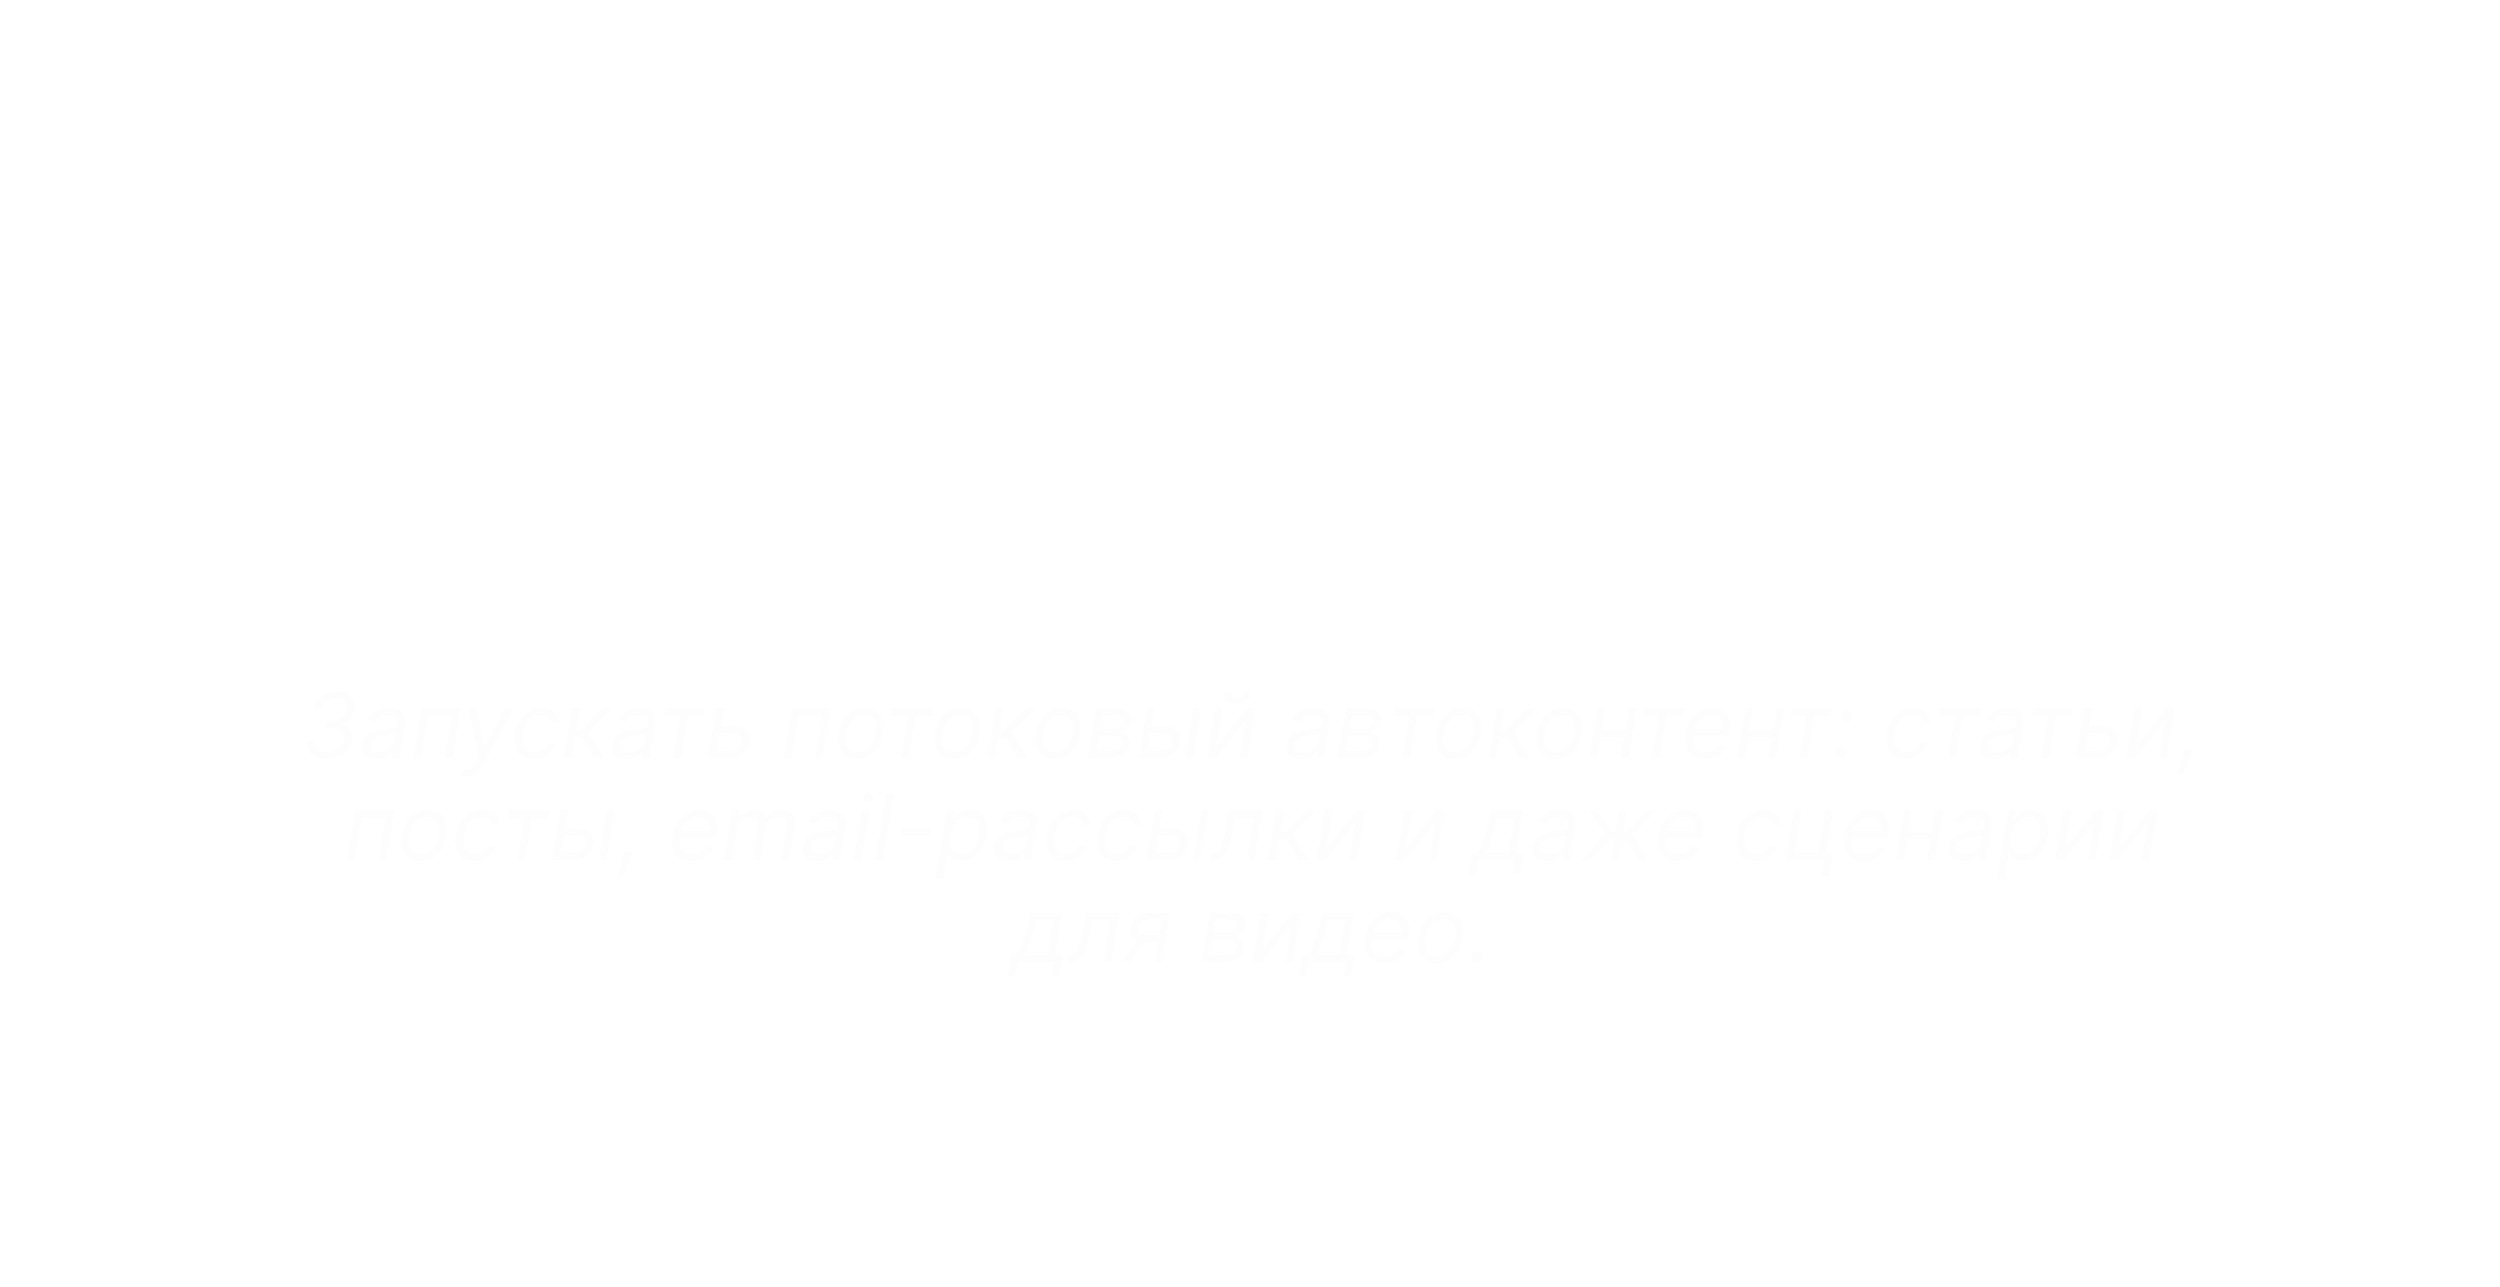 <?xml version="1.0" encoding="UTF-8"?> <svg xmlns="http://www.w3.org/2000/svg" width="441" height="227" viewBox="0 0 441 227" fill="none"><rect x="26.346" y="0.45" width="389.155" height="214.099" rx="26.577" fill="white" fill-opacity="0.03"></rect><rect x="26.346" y="0.45" width="389.155" height="214.099" rx="26.577" stroke="white" stroke-width="0.901" style="mix-blend-mode:overlay"></rect><rect x="26.346" y="0.45" width="389.155" height="214.099" rx="26.577" stroke="white" stroke-opacity="0.2" stroke-width="0.901"></rect><rect x="204.173" y="39.533" width="33.5" height="33.5" rx="16.75" stroke="white" stroke-opacity="0.5" stroke-width="0.5"></rect><path d="M215.148 62.212C215.289 62.35 215.48 62.425 215.678 62.422C215.875 62.422 216.064 62.347 216.208 62.212L225.538 52.873V60.932C225.538 61.346 225.874 61.682 226.288 61.682C226.489 61.687 226.684 61.611 226.828 61.469C226.971 61.327 227.051 61.133 227.048 60.932V51.2C227.074 51.086 227.073 50.965 227.043 50.848C226.975 50.582 226.768 50.374 226.502 50.306C226.385 50.277 226.264 50.276 226.15 50.302H216.418C216.004 50.302 215.668 50.638 215.668 51.052C215.668 51.466 216.004 51.802 216.418 51.802H224.488L215.148 61.142C215.004 61.283 214.923 61.476 214.923 61.677C214.923 61.878 215.004 62.071 215.148 62.212Z" fill="white"></path><g filter="url(#filter0_d_2014_2564)"><path d="M83.976 98.283L80.365 92.139H79.323L78.303 98.283H75.255L77.648 83.868H80.696L79.739 89.626H80.351L86.094 83.868H89.888L83.159 90.555L87.755 98.283H83.976ZM93.652 98.494C92.55 98.494 91.637 98.26 90.914 97.79C90.192 97.317 89.683 96.66 89.387 95.82C89.096 94.975 89.042 93.992 89.225 92.871C89.403 91.763 89.774 90.794 90.337 89.964C90.9 89.133 91.616 88.488 92.484 88.028C93.352 87.564 94.33 87.331 95.419 87.331C96.517 87.331 97.427 87.568 98.15 88.042C98.873 88.511 99.382 89.168 99.677 90.013C99.973 90.858 100.029 91.841 99.846 92.962C99.663 94.065 99.288 95.031 98.72 95.862C98.152 96.692 97.437 97.34 96.573 97.805C95.71 98.264 94.736 98.494 93.652 98.494ZM93.948 96.172C94.455 96.172 94.903 96.028 95.292 95.742C95.686 95.451 96.013 95.057 96.271 94.56C96.533 94.058 96.716 93.49 96.82 92.856C96.923 92.233 96.93 91.679 96.841 91.195C96.751 90.707 96.564 90.323 96.278 90.041C95.996 89.76 95.609 89.619 95.116 89.619C94.609 89.619 94.159 89.764 93.765 90.055C93.371 90.341 93.045 90.736 92.787 91.238C92.528 91.74 92.348 92.31 92.245 92.948C92.146 93.567 92.139 94.121 92.223 94.609C92.308 95.092 92.493 95.475 92.779 95.756C93.066 96.033 93.455 96.172 93.948 96.172ZM109.868 91.681L109.473 94.039H103.828L104.216 91.681H109.868ZM105.905 87.472L104.103 98.283H101.245L103.047 87.472H105.905ZM112.444 87.472L110.642 98.283H107.798L109.6 87.472H112.444ZM113.611 89.83L114.005 87.472H123.802L123.408 89.83H119.931L118.53 98.283H115.666L117.074 89.83H113.611ZM128.645 98.494C127.538 98.494 126.62 98.269 125.893 97.819C125.166 97.364 124.654 96.721 124.359 95.89C124.068 95.055 124.019 94.067 124.211 92.927C124.399 91.815 124.776 90.839 125.344 89.999C125.917 89.159 126.634 88.504 127.498 88.035C128.361 87.566 129.323 87.331 130.384 87.331C131.097 87.331 131.742 87.446 132.319 87.676C132.901 87.901 133.384 88.244 133.769 88.704C134.154 89.159 134.417 89.729 134.557 90.414C134.703 91.099 134.701 91.902 134.55 92.821L134.417 93.645H125.295L125.583 91.787H131.89C131.96 91.355 131.932 90.973 131.805 90.639C131.679 90.306 131.468 90.046 131.172 89.858C130.876 89.666 130.513 89.57 130.081 89.57C129.64 89.57 129.227 89.677 128.842 89.893C128.457 90.109 128.134 90.393 127.871 90.745C127.613 91.092 127.446 91.47 127.371 91.878L127.04 93.722C126.947 94.29 126.965 94.762 127.097 95.137C127.233 95.512 127.467 95.794 127.801 95.982C128.134 96.165 128.556 96.256 129.067 96.256C129.401 96.256 129.713 96.209 130.004 96.115C130.299 96.022 130.562 95.883 130.792 95.7C131.022 95.512 131.209 95.28 131.355 95.003L134.093 95.186C133.84 95.853 133.455 96.434 132.939 96.932C132.422 97.424 131.801 97.809 131.073 98.086C130.351 98.358 129.541 98.494 128.645 98.494ZM144.57 91.681L144.176 94.039H138.531L138.918 91.681H144.57ZM140.607 87.472L138.806 98.283H135.948L137.75 87.472H140.607ZM147.146 87.472L145.344 98.283H142.501L144.303 87.472H147.146ZM148.313 89.83L148.707 87.472H158.505L158.111 89.83H154.634L153.233 98.283H150.368L151.776 89.83H148.313ZM166.522 91.174L166.135 93.553H159.554L159.941 91.174H166.522ZM168.168 95.222H171.075C171.028 95.578 171.138 95.86 171.405 96.066C171.677 96.272 172.053 96.376 172.531 96.376C173.024 96.376 173.454 96.263 173.82 96.038C174.186 95.808 174.404 95.48 174.474 95.052C174.521 94.79 174.495 94.562 174.397 94.37C174.303 94.173 174.148 94.018 173.932 93.905C173.716 93.793 173.454 93.736 173.144 93.736H171.588L171.926 91.773H173.482C173.937 91.773 174.31 91.667 174.601 91.456C174.896 91.24 175.07 90.968 175.122 90.639C175.173 90.273 175.086 89.98 174.861 89.76C174.641 89.534 174.305 89.422 173.855 89.422C173.418 89.422 173.036 89.523 172.707 89.724C172.379 89.921 172.18 90.18 172.109 90.499H169.216C169.338 89.851 169.629 89.29 170.089 88.816C170.554 88.343 171.133 87.977 171.828 87.718C172.522 87.46 173.273 87.331 174.08 87.331C174.962 87.331 175.703 87.456 176.304 87.704C176.905 87.948 177.341 88.298 177.613 88.753C177.885 89.208 177.965 89.75 177.853 90.379C177.759 90.951 177.491 91.43 177.05 91.815C176.609 92.2 176.041 92.474 175.347 92.638L175.319 92.751C175.76 92.779 176.142 92.899 176.466 93.11C176.794 93.321 177.036 93.612 177.191 93.983C177.346 94.349 177.381 94.783 177.297 95.285C177.189 95.956 176.898 96.531 176.424 97.009C175.955 97.488 175.354 97.856 174.622 98.114C173.895 98.368 173.085 98.494 172.194 98.494C171.33 98.494 170.579 98.37 169.941 98.121C169.303 97.868 168.825 97.497 168.505 97.009C168.186 96.521 168.074 95.925 168.168 95.222ZM182.013 98.487C181.328 98.487 180.734 98.368 180.232 98.128C179.735 97.884 179.369 97.523 179.134 97.044C178.899 96.566 178.841 95.972 178.958 95.264C179.061 94.663 179.256 94.161 179.542 93.757C179.833 93.349 180.187 93.021 180.605 92.772C181.023 92.523 181.485 92.333 181.992 92.202C182.503 92.071 183.031 91.981 183.575 91.934C184.204 91.869 184.715 91.805 185.11 91.745C185.508 91.683 185.806 91.597 186.003 91.484C186.201 91.367 186.32 91.193 186.362 90.963V90.921C186.433 90.48 186.351 90.137 186.116 89.893C185.886 89.645 185.518 89.52 185.011 89.52C184.476 89.52 184.021 89.638 183.646 89.872C183.275 90.107 183.01 90.405 182.85 90.766L180.119 90.541C180.363 89.884 180.732 89.316 181.224 88.838C181.722 88.354 182.32 87.984 183.019 87.725C183.718 87.463 184.502 87.331 185.37 87.331C185.971 87.331 186.531 87.402 187.052 87.543C187.578 87.683 188.031 87.901 188.411 88.197C188.795 88.493 189.072 88.873 189.241 89.337C189.415 89.797 189.45 90.349 189.347 90.991L188.129 98.283H185.286L185.539 96.784H185.454C185.225 97.122 184.943 97.42 184.61 97.678C184.277 97.931 183.894 98.131 183.463 98.276C183.031 98.417 182.548 98.487 182.013 98.487ZM183.216 96.418C183.653 96.418 184.054 96.331 184.42 96.158C184.791 95.979 185.096 95.74 185.335 95.44C185.579 95.139 185.734 94.799 185.799 94.419L185.982 93.272C185.889 93.333 185.752 93.387 185.574 93.434C185.401 93.481 185.21 93.525 185.004 93.567C184.802 93.605 184.598 93.64 184.392 93.673C184.185 93.701 184 93.729 183.836 93.757C183.474 93.809 183.151 93.891 182.864 94.004C182.578 94.116 182.346 94.269 182.168 94.461C181.989 94.649 181.879 94.884 181.837 95.165C181.771 95.573 181.867 95.885 182.125 96.101C182.388 96.312 182.752 96.418 183.216 96.418ZM190.792 98.283L192.594 87.472H197.197C198.525 87.472 199.534 87.725 200.223 88.232C200.918 88.739 201.185 89.459 201.026 90.393C200.932 90.98 200.634 91.468 200.132 91.857C199.63 92.246 198.982 92.509 198.189 92.645C198.832 92.692 199.36 92.84 199.773 93.089C200.19 93.333 200.486 93.65 200.66 94.039C200.838 94.428 200.89 94.86 200.815 95.334C200.711 95.949 200.458 96.477 200.054 96.918C199.656 97.359 199.123 97.697 198.457 97.931C197.795 98.166 197.011 98.283 196.106 98.283H190.792ZM193.952 96.038H196.479C196.901 96.038 197.248 95.937 197.521 95.735C197.793 95.534 197.955 95.261 198.006 94.919C198.077 94.534 198.009 94.231 197.802 94.011C197.6 93.79 197.291 93.68 196.873 93.68H194.346L193.952 96.038ZM194.642 91.92H196.521C196.817 91.92 197.079 91.878 197.309 91.794C197.539 91.705 197.725 91.578 197.865 91.414C198.011 91.249 198.102 91.055 198.14 90.829C198.196 90.501 198.105 90.243 197.865 90.055C197.626 89.863 197.274 89.767 196.81 89.767H194.994L194.642 91.92ZM207.424 98.494C206.321 98.494 205.409 98.26 204.686 97.79C203.963 97.317 203.454 96.66 203.159 95.82C202.868 94.975 202.814 93.992 202.997 92.871C203.175 91.763 203.546 90.794 204.109 89.964C204.672 89.133 205.388 88.488 206.256 88.028C207.124 87.564 208.102 87.331 209.191 87.331C210.289 87.331 211.199 87.568 211.922 88.042C212.644 88.511 213.153 89.168 213.449 90.013C213.745 90.858 213.801 91.841 213.618 92.962C213.435 94.065 213.06 95.031 212.492 95.862C211.924 96.692 211.208 97.34 210.345 97.805C209.482 98.264 208.508 98.494 207.424 98.494ZM207.72 96.172C208.226 96.172 208.675 96.028 209.064 95.742C209.458 95.451 209.784 95.057 210.042 94.56C210.305 94.058 210.488 93.49 210.591 92.856C210.695 92.233 210.702 91.679 210.612 91.195C210.523 90.707 210.336 90.323 210.049 90.041C209.768 89.76 209.381 89.619 208.888 89.619C208.381 89.619 207.931 89.764 207.537 90.055C207.143 90.341 206.816 90.736 206.558 91.238C206.3 91.74 206.12 92.31 206.016 92.948C205.918 93.567 205.911 94.121 205.995 94.609C206.08 95.092 206.265 95.475 206.551 95.756C206.838 96.033 207.227 96.172 207.72 96.172ZM213.645 101.451L214.567 95.904H215.397C215.655 95.754 215.885 95.515 216.087 95.186C216.293 94.858 216.481 94.471 216.65 94.025C216.819 93.579 216.972 93.098 217.108 92.582C217.248 92.061 217.384 91.536 217.516 91.005L218.382 87.472H226.673L225.286 95.904H226.961L226.039 101.451H223.182L223.703 98.283H217.094L216.573 101.451H213.645ZM218.382 95.904H222.457L223.47 89.781H220.556L220.233 91.005C219.961 92.16 219.684 93.14 219.402 93.948C219.125 94.75 218.785 95.402 218.382 95.904ZM245.032 83.502L245.623 85.459C245.276 85.713 244.907 85.9 244.518 86.022C244.128 86.139 243.673 86.217 243.152 86.254C242.632 86.292 242.003 86.318 241.266 86.332C240.426 86.341 239.722 86.475 239.155 86.733C238.587 86.991 238.12 87.397 237.754 87.951C237.393 88.5 237.095 89.218 236.86 90.105H236.966C237.402 89.443 237.944 88.931 238.592 88.57C239.239 88.209 240.002 88.028 240.879 88.028C241.794 88.028 242.561 88.23 243.181 88.633C243.805 89.037 244.248 89.617 244.511 90.372C244.774 91.123 244.821 92.028 244.652 93.089C244.464 94.187 244.089 95.142 243.525 95.954C242.962 96.76 242.249 97.387 241.386 97.833C240.522 98.274 239.546 98.494 238.458 98.494C237.369 98.494 236.466 98.264 235.748 97.805C235.03 97.345 234.53 96.667 234.249 95.77C233.967 94.874 233.934 93.772 234.15 92.462L234.291 91.576C234.732 88.967 235.563 87.036 236.783 85.783C238.007 84.525 239.605 83.887 241.576 83.868C242.111 83.859 242.594 83.857 243.026 83.861C243.457 83.866 243.84 83.845 244.173 83.798C244.506 83.751 244.792 83.653 245.032 83.502ZM238.852 96.172C239.312 96.172 239.727 96.052 240.098 95.813C240.473 95.573 240.788 95.231 241.041 94.785C241.299 94.339 241.48 93.807 241.583 93.187C241.681 92.573 241.674 92.052 241.562 91.625C241.454 91.193 241.25 90.865 240.949 90.639C240.654 90.414 240.276 90.302 239.816 90.302C239.469 90.302 239.145 90.365 238.845 90.492C238.549 90.618 238.282 90.806 238.043 91.055C237.808 91.299 237.608 91.601 237.444 91.963C237.285 92.319 237.167 92.728 237.092 93.187C236.937 94.112 237.017 94.841 237.332 95.376C237.646 95.906 238.153 96.172 238.852 96.172ZM251.094 98.494C249.987 98.494 249.069 98.269 248.342 97.819C247.615 97.364 247.103 96.721 246.808 95.89C246.517 95.055 246.467 94.067 246.66 92.927C246.847 91.815 247.225 90.839 247.793 89.999C248.365 89.159 249.083 88.504 249.947 88.035C250.81 87.566 251.772 87.331 252.832 87.331C253.546 87.331 254.191 87.446 254.768 87.676C255.35 87.901 255.833 88.244 256.218 88.704C256.603 89.159 256.866 89.729 257.006 90.414C257.152 91.099 257.149 91.902 256.999 92.821L256.866 93.645H247.744L248.032 91.787H254.339C254.409 91.355 254.381 90.973 254.254 90.639C254.128 90.306 253.916 90.046 253.621 89.858C253.325 89.666 252.962 89.57 252.53 89.57C252.089 89.57 251.676 89.677 251.291 89.893C250.906 90.109 250.583 90.393 250.32 90.745C250.062 91.092 249.895 91.47 249.82 91.878L249.489 93.722C249.395 94.29 249.414 94.762 249.546 95.137C249.682 95.512 249.916 95.794 250.249 95.982C250.583 96.165 251.005 96.256 251.516 96.256C251.849 96.256 252.161 96.209 252.452 96.115C252.748 96.022 253.011 95.883 253.241 95.7C253.471 95.512 253.658 95.28 253.804 95.003L256.542 95.186C256.288 95.853 255.904 96.434 255.387 96.932C254.871 97.424 254.25 97.809 253.522 98.086C252.8 98.358 251.99 98.494 251.094 98.494ZM258.333 95.222H261.24C261.193 95.578 261.304 95.86 261.571 96.066C261.843 96.272 262.219 96.376 262.697 96.376C263.19 96.376 263.619 96.263 263.985 96.038C264.351 95.808 264.569 95.48 264.64 95.052C264.687 94.79 264.661 94.562 264.562 94.37C264.469 94.173 264.314 94.018 264.098 93.905C263.882 93.793 263.619 93.736 263.31 93.736H261.754L262.092 91.773H263.647C264.103 91.773 264.476 91.667 264.767 91.456C265.062 91.24 265.236 90.968 265.287 90.639C265.339 90.273 265.252 89.98 265.027 89.76C264.806 89.534 264.471 89.422 264.02 89.422C263.584 89.422 263.202 89.523 262.873 89.724C262.545 89.921 262.345 90.18 262.275 90.499H259.382C259.504 89.851 259.795 89.29 260.255 88.816C260.719 88.343 261.299 87.977 261.993 87.718C262.688 87.46 263.439 87.331 264.246 87.331C265.128 87.331 265.869 87.456 266.47 87.704C267.071 87.948 267.507 88.298 267.779 88.753C268.051 89.208 268.131 89.75 268.018 90.379C267.925 90.951 267.657 91.43 267.216 91.815C266.775 92.2 266.207 92.474 265.513 92.638L265.485 92.751C265.926 92.779 266.308 92.899 266.632 93.11C266.96 93.321 267.202 93.612 267.357 93.983C267.512 94.349 267.547 94.783 267.462 95.285C267.354 95.956 267.063 96.531 266.59 97.009C266.12 97.488 265.52 97.856 264.788 98.114C264.06 98.368 263.251 98.494 262.359 98.494C261.496 98.494 260.745 98.37 260.107 98.121C259.469 97.868 258.99 97.497 258.671 97.009C258.352 96.521 258.24 95.925 258.333 95.222ZM274.048 98.283L275.849 87.472H278.841L278.137 91.667H278.982L282.627 87.472H286.154L281.438 92.835L284.387 98.283H280.833L278.806 94.447H277.686L277.039 98.283H274.048ZM290.409 98.494C289.306 98.494 288.393 98.26 287.671 97.79C286.948 97.317 286.439 96.66 286.144 95.82C285.853 94.975 285.799 93.992 285.982 92.871C286.16 91.763 286.531 90.794 287.094 89.964C287.657 89.133 288.372 88.488 289.24 88.028C290.109 87.564 291.087 87.331 292.175 87.331C293.273 87.331 294.184 87.568 294.906 88.042C295.629 88.511 296.138 89.168 296.434 90.013C296.729 90.858 296.786 91.841 296.603 92.962C296.42 94.065 296.044 95.031 295.477 95.862C294.909 96.692 294.193 97.34 293.33 97.805C292.466 98.264 291.493 98.494 290.409 98.494ZM290.704 96.172C291.211 96.172 291.659 96.028 292.049 95.742C292.443 95.451 292.769 95.057 293.027 94.56C293.29 94.058 293.473 93.49 293.576 92.856C293.679 92.233 293.686 91.679 293.597 91.195C293.508 90.707 293.32 90.323 293.034 90.041C292.753 89.76 292.366 89.619 291.873 89.619C291.366 89.619 290.916 89.764 290.521 90.055C290.127 90.341 289.801 90.736 289.543 91.238C289.285 91.74 289.104 92.31 289.001 92.948C288.903 93.567 288.896 94.121 288.98 94.609C289.064 95.092 289.25 95.475 289.536 95.756C289.822 96.033 290.212 96.172 290.704 96.172ZM304.935 94.968L309.116 87.472H311.403L305.385 98.283H303.386L301.078 87.472H303.351L304.935 94.968ZM302.661 87.472L300.86 98.283H298.002L299.804 87.472H302.661ZM308.06 98.283L309.862 87.472H312.691L310.889 98.283H308.06ZM316.584 98.487C315.899 98.487 315.305 98.368 314.803 98.128C314.306 97.884 313.94 97.523 313.705 97.044C313.471 96.566 313.412 95.972 313.529 95.264C313.632 94.663 313.827 94.161 314.113 93.757C314.404 93.349 314.759 93.021 315.176 92.772C315.594 92.523 316.056 92.333 316.563 92.202C317.074 92.071 317.602 91.981 318.146 91.934C318.775 91.869 319.287 91.805 319.681 91.745C320.08 91.683 320.378 91.597 320.575 91.484C320.772 91.367 320.891 91.193 320.934 90.963V90.921C321.004 90.48 320.922 90.137 320.687 89.893C320.457 89.645 320.089 89.52 319.582 89.52C319.047 89.52 318.592 89.638 318.217 89.872C317.846 90.107 317.581 90.405 317.421 90.766L314.691 90.541C314.935 89.884 315.303 89.316 315.796 88.838C316.293 88.354 316.891 87.984 317.59 87.725C318.29 87.463 319.073 87.331 319.941 87.331C320.542 87.331 321.103 87.402 321.623 87.543C322.149 87.683 322.602 87.901 322.982 88.197C323.367 88.493 323.643 88.873 323.812 89.337C323.986 89.797 324.021 90.349 323.918 90.991L322.7 98.283H319.857L320.11 96.784H320.026C319.796 97.122 319.514 97.42 319.181 97.678C318.848 97.931 318.466 98.131 318.034 98.276C317.602 98.417 317.119 98.487 316.584 98.487ZM317.787 96.418C318.224 96.418 318.625 96.331 318.991 96.158C319.362 95.979 319.667 95.74 319.906 95.44C320.15 95.139 320.305 94.799 320.371 94.419L320.554 93.272C320.46 93.333 320.324 93.387 320.145 93.434C319.972 93.481 319.782 93.525 319.575 93.567C319.373 93.605 319.169 93.64 318.963 93.673C318.756 93.701 318.571 93.729 318.407 93.757C318.046 93.809 317.722 93.891 317.436 94.004C317.149 94.116 316.917 94.269 316.739 94.461C316.56 94.649 316.45 94.884 316.408 95.165C316.342 95.573 316.438 95.885 316.697 96.101C316.959 96.312 317.323 96.418 317.787 96.418ZM333.985 91.681L333.591 94.039H327.946L328.333 91.681H333.985ZM330.022 87.472L328.221 98.283H325.363L327.165 87.472H330.022ZM336.561 87.472L334.759 98.283H331.916L333.718 87.472H336.561ZM336.055 101.451L336.977 95.904H337.807C338.065 95.754 338.295 95.515 338.497 95.186C338.704 94.858 338.891 94.471 339.06 94.025C339.229 93.579 339.382 93.098 339.518 92.582C339.659 92.061 339.795 91.536 339.926 91.005L340.792 87.472H349.083L347.696 95.904H349.372L348.45 101.451H345.592L346.113 98.283H339.504L338.983 101.451H336.055ZM340.792 95.904H344.867L345.881 89.781H342.967L342.643 91.005C342.371 92.16 342.094 93.14 341.812 93.948C341.535 94.75 341.195 95.402 340.792 95.904ZM354.192 90.794H357.422C358.849 90.794 359.904 91.137 360.59 91.822C361.275 92.502 361.526 93.413 361.343 94.553C361.216 95.294 360.925 95.946 360.47 96.51C360.015 97.068 359.421 97.504 358.689 97.819C357.962 98.128 357.12 98.283 356.162 98.283H351.059L352.861 87.472H355.719L354.304 95.925H356.556C357.063 95.925 357.497 95.799 357.859 95.545C358.225 95.292 358.44 94.968 358.506 94.574C358.577 94.152 358.471 93.809 358.189 93.546C357.913 93.284 357.528 93.152 357.035 93.152H353.797L354.192 90.794ZM361.849 98.283L363.651 87.472H366.643L364.841 98.283H361.849Z" fill="white"></path></g><g filter="url(#filter1_d_2014_2564)"><path d="M57.675 124.848C56.917 124.848 56.26 124.721 55.703 124.467C55.15 124.21 54.737 123.852 54.465 123.394C54.192 122.931 54.095 122.394 54.175 121.78H55.584C55.55 122.151 55.614 122.473 55.777 122.746C55.944 123.019 56.19 123.229 56.516 123.376C56.845 123.524 57.239 123.598 57.697 123.598C58.186 123.598 58.645 123.513 59.072 123.342C59.504 123.172 59.866 122.926 60.158 122.604C60.449 122.278 60.629 121.89 60.697 121.439C60.758 121.034 60.713 120.674 60.561 120.359C60.41 120.045 60.148 119.799 59.777 119.621C59.41 119.439 58.928 119.348 58.334 119.348H57.379L57.584 118.098H58.47C58.932 118.098 59.357 118.011 59.743 117.837C60.129 117.662 60.451 117.418 60.709 117.104C60.966 116.786 61.129 116.412 61.197 115.984C61.262 115.609 61.235 115.284 61.118 115.007C61.004 114.727 60.807 114.509 60.527 114.354C60.251 114.198 59.898 114.121 59.47 114.121C59.061 114.121 58.66 114.195 58.266 114.342C57.876 114.486 57.542 114.697 57.266 114.973C56.989 115.246 56.815 115.575 56.743 115.962H55.379C55.497 115.356 55.76 114.823 56.169 114.365C56.578 113.903 57.076 113.543 57.663 113.286C58.254 113.024 58.879 112.894 59.538 112.894C60.27 112.894 60.872 113.045 61.345 113.348C61.822 113.647 62.163 114.041 62.368 114.53C62.572 115.015 62.629 115.537 62.538 116.098C62.436 116.738 62.173 117.28 61.749 117.723C61.324 118.166 60.807 118.481 60.197 118.666V118.734C60.913 118.859 61.432 119.189 61.754 119.723C62.08 120.253 62.182 120.886 62.061 121.621C61.955 122.28 61.699 122.852 61.294 123.337C60.889 123.818 60.376 124.191 59.754 124.456C59.133 124.717 58.44 124.848 57.675 124.848ZM66.453 124.894C65.9 124.894 65.415 124.789 64.999 124.581C64.582 124.369 64.273 124.064 64.073 123.666C63.872 123.265 63.817 122.78 63.908 122.212C63.995 121.712 64.163 121.306 64.413 120.996C64.663 120.681 64.966 120.435 65.323 120.257C65.682 120.075 66.069 119.941 66.482 119.854C66.898 119.763 67.313 119.693 67.726 119.644C68.264 119.575 68.701 119.522 69.038 119.484C69.376 119.447 69.629 119.384 69.8 119.297C69.97 119.21 70.074 119.06 70.112 118.848V118.803C70.203 118.246 70.129 117.812 69.891 117.501C69.652 117.187 69.226 117.03 68.612 117.03C67.976 117.03 67.444 117.17 67.016 117.45C66.588 117.731 66.271 118.03 66.067 118.348L64.885 117.894C65.196 117.363 65.567 116.95 65.999 116.655C66.43 116.356 66.883 116.147 67.357 116.03C67.83 115.909 68.287 115.848 68.726 115.848C69.006 115.848 69.323 115.882 69.675 115.95C70.027 116.015 70.357 116.149 70.663 116.354C70.974 116.558 71.207 116.867 71.362 117.28C71.521 117.693 71.544 118.246 71.43 118.939L70.476 124.689H69.135L69.34 123.507H69.271C69.15 123.697 68.965 123.899 68.715 124.115C68.468 124.331 68.156 124.515 67.777 124.666C67.402 124.818 66.961 124.894 66.453 124.894ZM66.84 123.689C67.37 123.689 67.834 123.585 68.232 123.376C68.633 123.168 68.955 122.899 69.198 122.57C69.444 122.24 69.597 121.894 69.658 121.53L69.862 120.303C69.794 120.371 69.66 120.433 69.459 120.49C69.258 120.543 69.031 120.59 68.777 120.632C68.527 120.67 68.283 120.704 68.044 120.734C67.809 120.761 67.62 120.784 67.476 120.803C67.12 120.848 66.781 120.922 66.459 121.024C66.141 121.123 65.872 121.272 65.652 121.473C65.436 121.67 65.302 121.939 65.249 122.28C65.169 122.746 65.281 123.098 65.584 123.337C65.887 123.572 66.305 123.689 66.84 123.689ZM72.923 124.689L74.378 115.962H81.242L79.787 124.689H78.446L79.696 117.212H75.514L74.264 124.689H72.923ZM82.253 127.962C82.026 127.962 81.825 127.943 81.651 127.905C81.48 127.871 81.363 127.837 81.298 127.803L81.844 126.621C82.154 126.704 82.431 126.729 82.673 126.695C82.92 126.664 83.153 126.545 83.372 126.337C83.596 126.132 83.829 125.81 84.071 125.371L84.446 124.689L82.696 115.962H84.094L85.344 122.939H85.435L89.003 115.962H90.514L85.162 125.95C84.912 126.416 84.637 126.797 84.338 127.092C84.039 127.388 83.715 127.606 83.367 127.746C83.018 127.89 82.647 127.962 82.253 127.962ZM94.04 124.871C93.218 124.871 92.544 124.678 92.017 124.291C91.494 123.905 91.131 123.373 90.926 122.695C90.722 122.017 90.691 121.242 90.835 120.371C90.979 119.484 91.271 118.702 91.71 118.024C92.15 117.342 92.697 116.81 93.352 116.428C94.008 116.041 94.729 115.848 95.517 115.848C96.131 115.848 96.665 115.962 97.119 116.189C97.574 116.416 97.924 116.734 98.171 117.144C98.417 117.553 98.532 118.03 98.517 118.575H97.176C97.138 118.178 96.968 117.825 96.665 117.519C96.366 117.208 95.922 117.053 95.335 117.053C94.812 117.053 94.332 117.189 93.892 117.462C93.453 117.731 93.083 118.111 92.784 118.604C92.485 119.092 92.282 119.666 92.176 120.325C92.062 121 92.072 121.587 92.205 122.087C92.337 122.587 92.578 122.975 92.926 123.251C93.275 123.528 93.714 123.666 94.244 123.666C94.593 123.666 94.919 123.606 95.222 123.484C95.525 123.363 95.794 123.189 96.028 122.962C96.263 122.734 96.449 122.462 96.585 122.144H97.926C97.76 122.659 97.493 123.123 97.125 123.536C96.758 123.945 96.312 124.27 95.79 124.513C95.267 124.751 94.684 124.871 94.04 124.871ZM99.455 124.689L100.909 115.962H102.25L101.614 119.757H102.5L106.273 115.962H108L103.773 120.166L106.591 124.689H104.864L102.614 121.007H101.409L100.795 124.689H99.455ZM110.594 124.894C110.041 124.894 109.556 124.789 109.139 124.581C108.723 124.369 108.414 124.064 108.213 123.666C108.012 123.265 107.957 122.78 108.048 122.212C108.135 121.712 108.304 121.306 108.554 120.996C108.804 120.681 109.107 120.435 109.463 120.257C109.823 120.075 110.209 119.941 110.622 119.854C111.039 119.763 111.454 119.693 111.867 119.644C112.404 119.575 112.842 119.522 113.179 119.484C113.516 119.447 113.77 119.384 113.94 119.297C114.111 119.21 114.215 119.06 114.253 118.848V118.803C114.344 118.246 114.27 117.812 114.031 117.501C113.793 117.187 113.367 117.03 112.753 117.03C112.117 117.03 111.584 117.17 111.156 117.45C110.728 117.731 110.412 118.03 110.207 118.348L109.026 117.894C109.336 117.363 109.707 116.95 110.139 116.655C110.571 116.356 111.024 116.147 111.497 116.03C111.971 115.909 112.427 115.848 112.867 115.848C113.147 115.848 113.463 115.882 113.815 115.95C114.168 116.015 114.497 116.149 114.804 116.354C115.115 116.558 115.348 116.867 115.503 117.28C115.662 117.693 115.685 118.246 115.571 118.939L114.617 124.689H113.276L113.48 123.507H113.412C113.291 123.697 113.105 123.899 112.855 124.115C112.609 124.331 112.296 124.515 111.918 124.666C111.543 124.818 111.101 124.894 110.594 124.894ZM110.98 123.689C111.51 123.689 111.974 123.585 112.372 123.376C112.774 123.168 113.096 122.899 113.338 122.57C113.584 122.24 113.738 121.894 113.798 121.53L114.003 120.303C113.935 120.371 113.8 120.433 113.599 120.49C113.399 120.543 113.171 120.59 112.918 120.632C112.668 120.67 112.423 120.704 112.185 120.734C111.95 120.761 111.76 120.784 111.617 120.803C111.26 120.848 110.921 120.922 110.599 121.024C110.281 121.123 110.012 121.272 109.793 121.473C109.577 121.67 109.442 121.939 109.389 122.28C109.31 122.746 109.421 123.098 109.724 123.337C110.028 123.572 110.446 123.689 110.98 123.689ZM117.126 117.212L117.331 115.962H124.422L124.217 117.212H121.354L120.126 124.689H118.786L120.013 117.212H117.126ZM127.014 119.121H129.514C130.537 119.121 131.274 119.38 131.724 119.899C132.179 120.418 132.344 121.075 132.219 121.871C132.128 122.394 131.925 122.869 131.611 123.297C131.296 123.721 130.884 124.06 130.372 124.314C129.861 124.564 129.264 124.689 128.582 124.689H124.923L126.378 115.962H127.719L126.469 123.439H128.787C129.321 123.439 129.781 123.301 130.168 123.024C130.558 122.744 130.787 122.382 130.855 121.939C130.935 121.473 130.827 121.096 130.531 120.808C130.24 120.517 129.832 120.371 129.31 120.371H126.81L127.014 119.121ZM138.283 124.689L139.737 115.962H146.601L145.146 124.689H143.805L145.055 117.212H140.874L139.624 124.689H138.283ZM151.197 124.871C150.394 124.871 149.722 124.679 149.18 124.297C148.639 123.914 148.256 123.378 148.033 122.689C147.813 122 147.777 121.197 147.925 120.28C148.069 119.386 148.355 118.608 148.783 117.945C149.215 117.278 149.751 116.763 150.391 116.399C151.035 116.032 151.743 115.848 152.516 115.848C153.319 115.848 153.989 116.041 154.527 116.428C155.069 116.81 155.451 117.348 155.675 118.041C155.898 118.731 155.936 119.537 155.788 120.462C155.644 121.348 155.355 122.123 154.919 122.786C154.487 123.445 153.951 123.958 153.311 124.325C152.675 124.689 151.97 124.871 151.197 124.871ZM151.22 123.666C151.834 123.666 152.366 123.509 152.817 123.195C153.271 122.88 153.639 122.465 153.919 121.95C154.203 121.435 154.394 120.878 154.493 120.28C154.584 119.712 154.58 119.183 154.482 118.695C154.383 118.202 154.173 117.806 153.851 117.507C153.529 117.204 153.076 117.053 152.493 117.053C151.879 117.053 151.343 117.212 150.885 117.53C150.43 117.848 150.063 118.267 149.783 118.786C149.502 119.304 149.315 119.863 149.22 120.462C149.129 121.03 149.131 121.558 149.226 122.047C149.324 122.532 149.535 122.924 149.857 123.223C150.182 123.519 150.637 123.666 151.22 123.666ZM157.251 117.212L157.456 115.962H164.547L164.342 117.212H161.479L160.251 124.689H158.911L160.138 117.212H157.251ZM168.197 124.871C167.394 124.871 166.722 124.679 166.18 124.297C165.639 123.914 165.256 123.378 165.033 122.689C164.813 122 164.777 121.197 164.925 120.28C165.069 119.386 165.355 118.608 165.783 117.945C166.215 117.278 166.751 116.763 167.391 116.399C168.035 116.032 168.743 115.848 169.516 115.848C170.319 115.848 170.989 116.041 171.527 116.428C172.069 116.81 172.451 117.348 172.675 118.041C172.898 118.731 172.936 119.537 172.788 120.462C172.644 121.348 172.355 122.123 171.919 122.786C171.487 123.445 170.951 123.958 170.311 124.325C169.675 124.689 168.97 124.871 168.197 124.871ZM168.22 123.666C168.834 123.666 169.366 123.509 169.817 123.195C170.271 122.88 170.639 122.465 170.919 121.95C171.203 121.435 171.394 120.878 171.493 120.28C171.584 119.712 171.58 119.183 171.482 118.695C171.383 118.202 171.173 117.806 170.851 117.507C170.529 117.204 170.076 117.053 169.493 117.053C168.879 117.053 168.343 117.212 167.885 117.53C167.43 117.848 167.063 118.267 166.783 118.786C166.502 119.304 166.315 119.863 166.22 120.462C166.129 121.03 166.131 121.558 166.226 122.047C166.324 122.532 166.535 122.924 166.857 123.223C167.182 123.519 167.637 123.666 168.22 123.666ZM174.142 124.689L175.597 115.962H176.938L176.301 119.757H177.188L180.96 115.962H182.688L178.46 120.166L181.278 124.689H179.551L177.301 121.007H176.097L175.483 124.689H174.142ZM185.979 124.871C185.176 124.871 184.503 124.679 183.962 124.297C183.42 123.914 183.037 123.378 182.814 122.689C182.594 122 182.558 121.197 182.706 120.28C182.85 119.386 183.136 118.608 183.564 117.945C183.996 117.278 184.532 116.763 185.172 116.399C185.816 116.032 186.524 115.848 187.297 115.848C188.1 115.848 188.77 116.041 189.308 116.428C189.85 116.81 190.233 117.348 190.456 118.041C190.679 118.731 190.717 119.537 190.57 120.462C190.426 121.348 190.136 122.123 189.7 122.786C189.269 123.445 188.733 123.958 188.092 124.325C187.456 124.689 186.751 124.871 185.979 124.871ZM186.001 123.666C186.615 123.666 187.147 123.509 187.598 123.195C188.053 122.88 188.42 122.465 188.7 121.95C188.984 121.435 189.176 120.878 189.274 120.28C189.365 119.712 189.361 119.183 189.263 118.695C189.164 118.202 188.954 117.806 188.632 117.507C188.31 117.204 187.858 117.053 187.274 117.053C186.661 117.053 186.125 117.212 185.666 117.53C185.212 117.848 184.844 118.267 184.564 118.786C184.284 119.304 184.096 119.863 184.001 120.462C183.911 121.03 183.912 121.558 184.007 122.047C184.106 122.532 184.316 122.924 184.638 123.223C184.964 123.519 185.418 123.666 186.001 123.666ZM191.923 124.689L193.378 115.962H196.946C197.878 115.962 198.586 116.176 199.071 116.604C199.556 117.028 199.742 117.587 199.628 118.28C199.537 118.814 199.31 119.225 198.946 119.513C198.582 119.801 198.151 119.996 197.651 120.098C197.961 120.144 198.253 120.257 198.526 120.439C198.802 120.621 199.012 120.871 199.156 121.189C199.304 121.507 199.34 121.894 199.264 122.348C199.188 122.795 199.007 123.195 198.719 123.547C198.435 123.899 198.063 124.178 197.605 124.382C197.151 124.587 196.628 124.689 196.037 124.689H191.923ZM193.401 123.462H196.242C196.707 123.462 197.09 123.352 197.389 123.132C197.688 122.909 197.867 122.609 197.923 122.234C198.003 121.78 197.931 121.424 197.707 121.166C197.488 120.909 197.151 120.78 196.696 120.78H193.855L193.401 123.462ZM194.037 119.621H196.332C196.688 119.621 197.005 119.572 197.281 119.473C197.558 119.371 197.781 119.227 197.952 119.041C198.122 118.852 198.226 118.628 198.264 118.371C198.332 118.007 198.228 117.719 197.952 117.507C197.679 117.295 197.276 117.189 196.742 117.189H194.446L194.037 119.621ZM202.999 119.121H205.499C206.521 119.121 207.258 119.38 207.709 119.899C208.163 120.418 208.328 121.075 208.203 121.871C208.112 122.394 207.91 122.869 207.595 123.297C207.281 123.721 206.868 124.06 206.357 124.314C205.845 124.564 205.249 124.689 204.567 124.689H200.908L202.362 115.962H203.703L202.453 123.439H204.771C205.305 123.439 205.766 123.301 206.152 123.024C206.542 122.744 206.771 122.382 206.84 121.939C206.919 121.473 206.811 121.096 206.516 120.808C206.224 120.517 205.817 120.371 205.294 120.371H202.794L202.999 119.121ZM209.112 124.689L210.567 115.962H211.908L210.453 124.689H209.112ZM214.59 122.712L219.908 115.962H221.453L219.999 124.689H218.658L219.771 117.939L214.476 124.689H212.908L214.362 115.962H215.703L214.59 122.712ZM219.487 113.053H220.737C220.635 113.666 220.338 114.168 219.845 114.558C219.357 114.948 218.749 115.144 218.021 115.144C217.305 115.144 216.769 114.948 216.413 114.558C216.057 114.168 215.93 113.666 216.033 113.053H217.283C217.233 113.348 217.273 113.608 217.402 113.831C217.531 114.054 217.794 114.166 218.192 114.166C218.59 114.166 218.893 114.054 219.101 113.831C219.309 113.608 219.438 113.348 219.487 113.053ZM229.5 124.894C228.947 124.894 228.462 124.789 228.045 124.581C227.629 124.369 227.32 124.064 227.119 123.666C226.919 123.265 226.864 122.78 226.955 122.212C227.042 121.712 227.21 121.306 227.46 120.996C227.71 120.681 228.013 120.435 228.369 120.257C228.729 120.075 229.116 119.941 229.528 119.854C229.945 119.763 230.36 119.693 230.773 119.644C231.311 119.575 231.748 119.522 232.085 119.484C232.422 119.447 232.676 119.384 232.847 119.297C233.017 119.21 233.121 119.06 233.159 118.848V118.803C233.25 118.246 233.176 117.812 232.938 117.501C232.699 117.187 232.273 117.03 231.659 117.03C231.023 117.03 230.491 117.17 230.063 117.45C229.635 117.731 229.318 118.03 229.114 118.348L227.932 117.894C228.242 117.363 228.614 116.95 229.045 116.655C229.477 116.356 229.93 116.147 230.403 116.03C230.877 115.909 231.333 115.848 231.773 115.848C232.053 115.848 232.369 115.882 232.722 115.95C233.074 116.015 233.403 116.149 233.71 116.354C234.021 116.558 234.254 116.867 234.409 117.28C234.568 117.693 234.591 118.246 234.477 118.939L233.523 124.689H232.182L232.386 123.507H232.318C232.197 123.697 232.011 123.899 231.761 124.115C231.515 124.331 231.203 124.515 230.824 124.666C230.449 124.818 230.008 124.894 229.5 124.894ZM229.886 123.689C230.417 123.689 230.881 123.585 231.278 123.376C231.68 123.168 232.002 122.899 232.244 122.57C232.491 122.24 232.644 121.894 232.705 121.53L232.909 120.303C232.841 120.371 232.706 120.433 232.506 120.49C232.305 120.543 232.078 120.59 231.824 120.632C231.574 120.67 231.33 120.704 231.091 120.734C230.856 120.761 230.667 120.784 230.523 120.803C230.167 120.848 229.828 120.922 229.506 121.024C229.188 121.123 228.919 121.272 228.699 121.473C228.483 121.67 228.349 121.939 228.295 122.28C228.216 122.746 228.328 123.098 228.631 123.337C228.934 123.572 229.352 123.689 229.886 123.689ZM235.97 124.689L237.425 115.962H240.993C241.925 115.962 242.633 116.176 243.118 116.604C243.603 117.028 243.788 117.587 243.675 118.28C243.584 118.814 243.357 119.225 242.993 119.513C242.629 119.801 242.197 119.996 241.697 120.098C242.008 120.144 242.3 120.257 242.572 120.439C242.849 120.621 243.059 120.871 243.203 121.189C243.351 121.507 243.387 121.894 243.311 122.348C243.235 122.795 243.054 123.195 242.766 123.547C242.482 123.899 242.11 124.178 241.652 124.382C241.197 124.587 240.675 124.689 240.084 124.689H235.97ZM237.447 123.462H240.288C240.754 123.462 241.137 123.352 241.436 123.132C241.735 122.909 241.913 122.609 241.97 122.234C242.05 121.78 241.978 121.424 241.754 121.166C241.535 120.909 241.197 120.78 240.743 120.78H237.902L237.447 123.462ZM238.084 119.621H240.379C240.735 119.621 241.052 119.572 241.328 119.473C241.605 119.371 241.828 119.227 241.999 119.041C242.169 118.852 242.273 118.628 242.311 118.371C242.379 118.007 242.275 117.719 241.999 117.507C241.726 117.295 241.322 117.189 240.788 117.189H238.493L238.084 119.621ZM245.705 117.212L245.909 115.962H253L252.795 117.212H249.932L248.705 124.689H247.364L248.591 117.212H245.705ZM256.651 124.871C255.848 124.871 255.175 124.679 254.634 124.297C254.092 123.914 253.709 123.378 253.486 122.689C253.266 122 253.23 121.197 253.378 120.28C253.522 119.386 253.808 118.608 254.236 117.945C254.668 117.278 255.204 116.763 255.844 116.399C256.488 116.032 257.196 115.848 257.969 115.848C258.772 115.848 259.442 116.041 259.98 116.428C260.522 116.81 260.904 117.348 261.128 118.041C261.351 118.731 261.389 119.537 261.242 120.462C261.098 121.348 260.808 122.123 260.372 122.786C259.94 123.445 259.404 123.958 258.764 124.325C258.128 124.689 257.423 124.871 256.651 124.871ZM256.673 123.666C257.287 123.666 257.819 123.509 258.27 123.195C258.724 122.88 259.092 122.465 259.372 121.95C259.656 121.435 259.848 120.878 259.946 120.28C260.037 119.712 260.033 119.183 259.935 118.695C259.836 118.202 259.626 117.806 259.304 117.507C258.982 117.204 258.529 117.053 257.946 117.053C257.332 117.053 256.796 117.212 256.338 117.53C255.884 117.848 255.516 118.267 255.236 118.786C254.956 119.304 254.768 119.863 254.673 120.462C254.582 121.03 254.584 121.558 254.679 122.047C254.778 122.532 254.988 122.924 255.31 123.223C255.635 123.519 256.09 123.666 256.673 123.666ZM262.595 124.689L264.05 115.962H265.391L264.754 119.757H265.641L269.413 115.962H271.141L266.913 120.166L269.732 124.689H268.004L265.754 121.007H264.55L263.936 124.689H262.595ZM274.432 124.871C273.629 124.871 272.956 124.679 272.415 124.297C271.873 123.914 271.491 123.378 271.267 122.689C271.047 122 271.011 121.197 271.159 120.28C271.303 119.386 271.589 118.608 272.017 117.945C272.449 117.278 272.985 116.763 273.625 116.399C274.269 116.032 274.977 115.848 275.75 115.848C276.553 115.848 277.224 116.041 277.761 116.428C278.303 116.81 278.686 117.348 278.909 118.041C279.133 118.731 279.17 119.537 279.023 120.462C278.879 121.348 278.589 122.123 278.153 122.786C277.722 123.445 277.186 123.958 276.545 124.325C275.909 124.689 275.205 124.871 274.432 124.871ZM274.455 123.666C275.068 123.666 275.6 123.509 276.051 123.195C276.506 122.88 276.873 122.465 277.153 121.95C277.438 121.435 277.629 120.878 277.727 120.28C277.818 119.712 277.814 119.183 277.716 118.695C277.617 118.202 277.407 117.806 277.085 117.507C276.763 117.204 276.311 117.053 275.727 117.053C275.114 117.053 274.578 117.212 274.119 117.53C273.665 117.848 273.297 118.267 273.017 118.786C272.737 119.304 272.549 119.863 272.455 120.462C272.364 121.03 272.366 121.558 272.46 122.047C272.559 122.532 272.769 122.924 273.091 123.223C273.417 123.519 273.871 123.666 274.455 123.666ZM287.036 119.712L286.831 120.962H282.013L282.217 119.712H287.036ZM283.172 115.962L281.717 124.689H280.376L281.831 115.962H283.172ZM288.695 115.962L287.24 124.689H285.899L287.354 115.962H288.695ZM289.751 117.212L289.956 115.962H297.047L296.842 117.212H293.979L292.751 124.689H291.411L292.638 117.212H289.751ZM300.732 124.871C299.894 124.871 299.203 124.685 298.658 124.314C298.112 123.939 297.732 123.416 297.516 122.746C297.3 122.072 297.266 121.287 297.413 120.394C297.561 119.5 297.855 118.712 298.294 118.03C298.733 117.344 299.281 116.81 299.936 116.428C300.591 116.041 301.311 115.848 302.095 115.848C302.55 115.848 302.987 115.924 303.408 116.075C303.828 116.227 304.192 116.473 304.499 116.814C304.805 117.151 305.019 117.598 305.141 118.155C305.262 118.712 305.254 119.397 305.118 120.212L305.027 120.78H298.3L298.482 119.621H303.845C303.932 119.128 303.91 118.689 303.777 118.303C303.648 117.916 303.423 117.611 303.101 117.388C302.783 117.164 302.379 117.053 301.891 117.053C301.387 117.053 300.917 117.189 300.482 117.462C300.046 117.731 299.682 118.072 299.391 118.484C299.099 118.894 298.917 119.31 298.845 119.734L298.686 120.734C298.572 121.458 298.59 122.034 298.737 122.462C298.889 122.89 299.152 123.198 299.527 123.388C299.902 123.573 300.372 123.666 300.936 123.666C301.296 123.666 301.627 123.617 301.93 123.519C302.233 123.416 302.504 123.265 302.743 123.064C302.982 122.859 303.182 122.606 303.345 122.303L304.572 122.666C304.364 123.106 304.071 123.492 303.692 123.825C303.317 124.155 302.877 124.412 302.374 124.598C301.874 124.78 301.326 124.871 300.732 124.871ZM313.098 119.712L312.894 120.962H308.075L308.28 119.712H313.098ZM309.234 115.962L307.78 124.689H306.439L307.894 115.962H309.234ZM314.757 115.962L313.303 124.689H311.962L313.416 115.962H314.757ZM315.814 117.212L316.019 115.962H323.109L322.905 117.212H320.041L318.814 124.689H317.473L318.7 117.212H315.814ZM324.747 124.78C324.459 124.78 324.219 124.681 324.026 124.484C323.832 124.284 323.732 124.041 323.724 123.757C323.721 123.473 323.821 123.236 324.026 123.047C324.23 122.854 324.471 122.757 324.747 122.757C325.028 122.757 325.27 122.856 325.474 123.053C325.679 123.25 325.778 123.484 325.77 123.757C325.766 123.947 325.717 124.119 325.622 124.274C325.531 124.429 325.408 124.553 325.253 124.644C325.101 124.734 324.933 124.78 324.747 124.78ZM325.815 118.303C325.528 118.303 325.287 118.204 325.094 118.007C324.901 117.806 324.8 117.564 324.793 117.28C324.789 116.996 324.889 116.759 325.094 116.57C325.298 116.376 325.539 116.28 325.815 116.28C326.096 116.28 326.338 116.378 326.543 116.575C326.747 116.772 326.846 117.007 326.838 117.28C326.834 117.469 326.785 117.642 326.69 117.797C326.599 117.952 326.476 118.075 326.321 118.166C326.17 118.257 326.001 118.303 325.815 118.303ZM336.04 124.871C335.218 124.871 334.544 124.678 334.017 124.291C333.494 123.905 333.131 123.373 332.926 122.695C332.722 122.017 332.691 121.242 332.835 120.371C332.979 119.484 333.271 118.702 333.71 118.024C334.15 117.342 334.697 116.81 335.352 116.428C336.008 116.041 336.729 115.848 337.517 115.848C338.131 115.848 338.665 115.962 339.119 116.189C339.574 116.416 339.924 116.734 340.17 117.144C340.417 117.553 340.532 118.03 340.517 118.575H339.176C339.138 118.178 338.968 117.825 338.665 117.519C338.366 117.208 337.922 117.053 337.335 117.053C336.813 117.053 336.331 117.189 335.892 117.462C335.453 117.731 335.083 118.111 334.784 118.604C334.485 119.092 334.282 119.666 334.176 120.325C334.063 121 334.072 121.587 334.205 122.087C334.337 122.587 334.578 122.975 334.926 123.251C335.275 123.528 335.714 123.666 336.244 123.666C336.593 123.666 336.919 123.606 337.222 123.484C337.525 123.363 337.794 123.189 338.028 122.962C338.263 122.734 338.449 122.462 338.585 122.144H339.926C339.76 122.659 339.492 123.123 339.125 123.536C338.758 123.945 338.313 124.27 337.79 124.513C337.267 124.751 336.684 124.871 336.04 124.871ZM342.017 117.212L342.222 115.962H349.313L349.108 117.212H346.244L345.017 124.689H343.676L344.903 117.212H342.017ZM351.906 124.894C351.353 124.894 350.868 124.789 350.452 124.581C350.035 124.369 349.726 124.064 349.526 123.666C349.325 123.265 349.27 122.78 349.361 122.212C349.448 121.712 349.617 121.306 349.867 120.996C350.117 120.681 350.42 120.435 350.776 120.257C351.135 120.075 351.522 119.941 351.935 119.854C352.351 119.763 352.766 119.693 353.179 119.644C353.717 119.575 354.154 119.522 354.492 119.484C354.829 119.447 355.082 119.384 355.253 119.297C355.423 119.21 355.528 119.06 355.565 118.848V118.803C355.656 118.246 355.582 117.812 355.344 117.501C355.105 117.187 354.679 117.03 354.065 117.03C353.429 117.03 352.897 117.17 352.469 117.45C352.041 117.731 351.724 118.03 351.52 118.348L350.338 117.894C350.649 117.363 351.02 116.95 351.452 116.655C351.884 116.356 352.336 116.147 352.81 116.03C353.283 115.909 353.74 115.848 354.179 115.848C354.459 115.848 354.776 115.882 355.128 115.95C355.48 116.015 355.81 116.149 356.117 116.354C356.427 116.558 356.66 116.867 356.815 117.28C356.974 117.693 356.997 118.246 356.884 118.939L355.929 124.689H354.588L354.793 123.507H354.724C354.603 123.697 354.418 123.899 354.168 124.115C353.921 124.331 353.609 124.515 353.23 124.666C352.855 124.818 352.414 124.894 351.906 124.894ZM352.293 123.689C352.823 123.689 353.287 123.585 353.685 123.376C354.086 123.168 354.408 122.899 354.651 122.57C354.897 122.24 355.05 121.894 355.111 121.53L355.315 120.303C355.247 120.371 355.113 120.433 354.912 120.49C354.711 120.543 354.484 120.59 354.23 120.632C353.98 120.67 353.736 120.704 353.497 120.734C353.262 120.761 353.073 120.784 352.929 120.803C352.573 120.848 352.234 120.922 351.912 121.024C351.594 121.123 351.325 121.272 351.105 121.473C350.889 121.67 350.755 121.939 350.702 122.28C350.622 122.746 350.734 123.098 351.037 123.337C351.34 123.572 351.759 123.689 352.293 123.689ZM358.439 117.212L358.644 115.962H365.734L365.53 117.212H362.666L361.439 124.689H360.098L361.325 117.212H358.439ZM368.327 119.121H370.827C371.849 119.121 372.586 119.38 373.037 119.899C373.492 120.418 373.656 121.075 373.531 121.871C373.44 122.394 373.238 122.869 372.923 123.297C372.609 123.721 372.196 124.06 371.685 124.314C371.173 124.564 370.577 124.689 369.895 124.689H366.236L367.69 115.962H369.031L367.781 123.439H370.099C370.634 123.439 371.094 123.301 371.48 123.024C371.87 122.744 372.099 122.382 372.168 121.939C372.247 121.473 372.139 121.096 371.844 120.808C371.552 120.517 371.145 120.371 370.622 120.371H368.122L368.327 119.121ZM376.777 122.712L382.095 115.962H383.641L382.186 124.689H380.845L381.959 117.939L376.663 124.689H375.095L376.55 115.962H377.891L376.777 122.712ZM386.915 123.098L386.71 123.712C386.574 124.144 386.4 124.606 386.188 125.098C385.975 125.59 385.765 126.054 385.557 126.49C385.349 126.926 385.18 127.272 385.051 127.53H384.028C384.112 127.287 384.225 126.967 384.369 126.57C384.513 126.172 384.667 125.729 384.83 125.24C384.992 124.751 385.142 124.25 385.278 123.734L385.46 123.098H386.915ZM61.22 142.689L62.675 133.962H69.538L68.084 142.689H66.743L67.993 135.212H63.811L62.561 142.689H61.22ZM74.135 142.871C73.332 142.871 72.66 142.679 72.118 142.297C71.576 141.914 71.194 141.378 70.97 140.689C70.751 140 70.715 139.197 70.862 138.28C71.006 137.386 71.292 136.608 71.72 135.945C72.152 135.278 72.688 134.763 73.328 134.399C73.972 134.032 74.68 133.848 75.453 133.848C76.256 133.848 76.927 134.041 77.465 134.428C78.006 134.81 78.389 135.348 78.612 136.041C78.836 136.731 78.874 137.537 78.726 138.462C78.582 139.348 78.292 140.123 77.857 140.786C77.425 141.445 76.889 141.958 76.249 142.325C75.612 142.689 74.908 142.871 74.135 142.871ZM74.158 141.666C74.771 141.666 75.303 141.509 75.754 141.195C76.209 140.88 76.576 140.465 76.857 139.95C77.141 139.435 77.332 138.878 77.43 138.28C77.521 137.712 77.518 137.183 77.419 136.695C77.321 136.202 77.11 135.806 76.788 135.507C76.466 135.204 76.014 135.053 75.43 135.053C74.817 135.053 74.281 135.212 73.823 135.53C73.368 135.848 73.001 136.267 72.72 136.786C72.44 137.304 72.252 137.863 72.158 138.462C72.067 139.03 72.069 139.558 72.163 140.047C72.262 140.532 72.472 140.924 72.794 141.223C73.12 141.519 73.574 141.666 74.158 141.666ZM83.602 142.871C82.78 142.871 82.106 142.678 81.58 142.291C81.057 141.905 80.693 141.373 80.489 140.695C80.284 140.017 80.254 139.242 80.398 138.371C80.542 137.484 80.833 136.702 81.273 136.024C81.712 135.342 82.26 134.81 82.915 134.428C83.57 134.041 84.292 133.848 85.08 133.848C85.693 133.848 86.227 133.962 86.682 134.189C87.136 134.416 87.487 134.734 87.733 135.144C87.979 135.553 88.095 136.03 88.08 136.575H86.739C86.701 136.178 86.53 135.825 86.227 135.519C85.928 135.208 85.485 135.053 84.898 135.053C84.375 135.053 83.894 135.189 83.455 135.462C83.015 135.731 82.646 136.111 82.347 136.604C82.047 137.092 81.845 137.666 81.739 138.325C81.625 139 81.635 139.587 81.767 140.087C81.9 140.587 82.14 140.975 82.489 141.251C82.837 141.528 83.277 141.666 83.807 141.666C84.155 141.666 84.481 141.606 84.784 141.484C85.087 141.363 85.356 141.189 85.591 140.962C85.826 140.734 86.011 140.462 86.148 140.144H87.489C87.322 140.659 87.055 141.123 86.688 141.536C86.32 141.945 85.875 142.27 85.352 142.513C84.83 142.751 84.246 142.871 83.602 142.871ZM89.58 135.212L89.784 133.962H96.875L96.671 135.212H93.807L92.58 142.689H91.239L92.466 135.212H89.58ZM99.467 137.121H101.967C102.99 137.121 103.727 137.38 104.178 137.899C104.632 138.418 104.797 139.075 104.672 139.871C104.581 140.394 104.378 140.869 104.064 141.297C103.75 141.721 103.337 142.06 102.825 142.314C102.314 142.564 101.717 142.689 101.036 142.689H97.376L98.831 133.962H100.172L98.922 141.439H101.24C101.774 141.439 102.234 141.301 102.621 141.024C103.011 140.744 103.24 140.382 103.308 139.939C103.388 139.473 103.28 139.096 102.984 138.808C102.693 138.517 102.286 138.371 101.763 138.371H99.263L99.467 137.121ZM105.581 142.689L107.036 133.962H108.376L106.922 142.689H105.581ZM111.649 141.098L111.445 141.712C111.308 142.144 111.134 142.606 110.922 143.098C110.71 143.59 110.5 144.054 110.291 144.49C110.083 144.926 109.914 145.272 109.786 145.53H108.763C108.846 145.287 108.96 144.967 109.104 144.57C109.248 144.172 109.401 143.729 109.564 143.24C109.727 142.751 109.876 142.25 110.013 141.734L110.195 141.098H111.649ZM121.997 142.871C121.16 142.871 120.469 142.685 119.923 142.314C119.378 141.939 118.997 141.416 118.781 140.746C118.565 140.072 118.531 139.287 118.679 138.394C118.827 137.5 119.12 136.712 119.56 136.03C119.999 135.344 120.546 134.81 121.202 134.428C121.857 134.041 122.577 133.848 123.361 133.848C123.815 133.848 124.253 133.924 124.673 134.075C125.094 134.227 125.457 134.473 125.764 134.814C126.071 135.151 126.285 135.598 126.406 136.155C126.528 136.712 126.52 137.397 126.384 138.212L126.293 138.78H119.565L119.747 137.621H125.111C125.198 137.128 125.175 136.689 125.043 136.303C124.914 135.916 124.688 135.611 124.367 135.388C124.048 135.164 123.645 135.053 123.156 135.053C122.653 135.053 122.183 135.189 121.747 135.462C121.312 135.731 120.948 136.072 120.656 136.484C120.365 136.894 120.183 137.31 120.111 137.734L119.952 138.734C119.838 139.458 119.855 140.034 120.003 140.462C120.154 140.89 120.418 141.198 120.793 141.388C121.168 141.573 121.637 141.666 122.202 141.666C122.562 141.666 122.893 141.617 123.196 141.519C123.499 141.416 123.77 141.265 124.009 141.064C124.247 140.859 124.448 140.606 124.611 140.303L125.838 140.666C125.63 141.106 125.336 141.492 124.957 141.825C124.582 142.155 124.143 142.412 123.639 142.598C123.139 142.78 122.592 142.871 121.997 142.871ZM127.705 142.689L129.159 133.962H130.455L130.227 135.325H130.341C130.602 134.859 130.956 134.498 131.403 134.24C131.854 133.979 132.364 133.848 132.932 133.848C133.5 133.848 133.956 133.979 134.301 134.24C134.646 134.498 134.886 134.859 135.023 135.325H135.114C135.409 134.871 135.803 134.511 136.295 134.246C136.792 133.981 137.352 133.848 137.977 133.848C138.75 133.848 139.345 134.092 139.761 134.581C140.182 135.07 140.307 135.825 140.136 136.848L139.159 142.689H137.818L138.795 136.848C138.898 136.2 138.795 135.74 138.489 135.467C138.186 135.191 137.795 135.053 137.318 135.053C136.705 135.053 136.199 135.236 135.801 135.604C135.403 135.971 135.159 136.439 135.068 137.007L134.114 142.689H132.75L133.75 136.712C133.83 136.212 133.735 135.81 133.466 135.507C133.197 135.204 132.807 135.053 132.295 135.053C131.947 135.053 131.606 135.147 131.273 135.337C130.939 135.522 130.653 135.78 130.415 136.109C130.176 136.435 130.023 136.81 129.955 137.234L129.045 142.689H127.705ZM144.156 142.894C143.603 142.894 143.118 142.789 142.702 142.581C142.285 142.369 141.976 142.064 141.776 141.666C141.575 141.265 141.52 140.78 141.611 140.212C141.698 139.712 141.867 139.306 142.117 138.996C142.367 138.681 142.67 138.435 143.026 138.257C143.385 138.075 143.772 137.941 144.185 137.854C144.601 137.763 145.016 137.693 145.429 137.644C145.967 137.575 146.404 137.522 146.742 137.484C147.079 137.447 147.332 137.384 147.503 137.297C147.673 137.21 147.778 137.06 147.815 136.848V136.803C147.906 136.246 147.832 135.812 147.594 135.501C147.355 135.187 146.929 135.03 146.315 135.03C145.679 135.03 145.147 135.17 144.719 135.45C144.291 135.731 143.974 136.03 143.77 136.348L142.588 135.894C142.899 135.363 143.27 134.95 143.702 134.655C144.134 134.356 144.586 134.147 145.06 134.03C145.533 133.909 145.99 133.848 146.429 133.848C146.709 133.848 147.026 133.882 147.378 133.95C147.73 134.015 148.06 134.149 148.367 134.354C148.677 134.558 148.91 134.867 149.065 135.28C149.224 135.693 149.247 136.246 149.134 136.939L148.179 142.689H146.838L147.043 141.507H146.974C146.853 141.697 146.668 141.899 146.418 142.115C146.171 142.331 145.859 142.515 145.48 142.666C145.105 142.818 144.664 142.894 144.156 142.894ZM144.543 141.689C145.073 141.689 145.537 141.585 145.935 141.376C146.336 141.168 146.658 140.899 146.901 140.57C147.147 140.24 147.3 139.894 147.361 139.53L147.565 138.303C147.497 138.371 147.363 138.433 147.162 138.49C146.961 138.543 146.734 138.59 146.48 138.632C146.23 138.67 145.986 138.704 145.747 138.734C145.512 138.761 145.323 138.784 145.179 138.803C144.823 138.848 144.484 138.922 144.162 139.024C143.844 139.123 143.575 139.272 143.355 139.473C143.139 139.67 143.005 139.939 142.952 140.28C142.872 140.746 142.984 141.098 143.287 141.337C143.59 141.572 144.009 141.689 144.543 141.689ZM150.626 142.689L152.081 133.962H153.422L151.967 142.689H150.626ZM153.161 132.484C152.899 132.484 152.674 132.395 152.484 132.217C152.299 132.039 152.206 131.825 152.206 131.575C152.206 131.325 152.299 131.111 152.484 130.933C152.674 130.755 152.899 130.666 153.161 130.666C153.422 130.666 153.645 130.755 153.831 130.933C154.02 131.111 154.115 131.325 154.115 131.575C154.115 131.825 154.02 132.039 153.831 132.217C153.645 132.395 153.422 132.484 153.161 132.484ZM157.696 131.053L155.764 142.689H154.423L156.355 131.053H157.696ZM164.152 137.075L163.947 138.325H158.857L159.061 137.075H164.152ZM165.034 145.962L167.045 133.962H168.341L168.114 135.348H168.273C168.394 135.197 168.561 135.003 168.773 134.769C168.989 134.53 169.278 134.318 169.642 134.132C170.01 133.943 170.477 133.848 171.045 133.848C171.78 133.848 172.396 134.032 172.892 134.399C173.388 134.767 173.739 135.287 173.943 135.962C174.148 136.636 174.174 137.431 174.023 138.348C173.871 139.272 173.581 140.073 173.153 140.751C172.725 141.426 172.203 141.948 171.585 142.32C170.968 142.687 170.295 142.871 169.568 142.871C169.008 142.871 168.574 142.778 168.267 142.592C167.96 142.403 167.737 142.189 167.597 141.95C167.456 141.708 167.349 141.507 167.273 141.348H167.159L166.386 145.962H165.034ZM167.636 138.325C167.53 138.984 167.53 139.566 167.636 140.07C167.746 140.57 167.964 140.962 168.29 141.246C168.619 141.526 169.053 141.666 169.591 141.666C170.152 141.666 170.642 141.519 171.063 141.223C171.487 140.924 171.835 140.522 172.108 140.019C172.385 139.511 172.576 138.947 172.682 138.325C172.78 137.712 172.777 137.159 172.67 136.666C172.564 136.17 172.349 135.778 172.023 135.49C171.697 135.198 171.25 135.053 170.682 135.053C170.136 135.053 169.653 135.191 169.233 135.467C168.816 135.74 168.472 136.123 168.199 136.615C167.93 137.104 167.742 137.674 167.636 138.325ZM177.891 142.894C177.338 142.894 176.853 142.789 176.436 142.581C176.019 142.369 175.711 142.064 175.51 141.666C175.309 141.265 175.254 140.78 175.345 140.212C175.432 139.712 175.601 139.306 175.851 138.996C176.101 138.681 176.404 138.435 176.76 138.257C177.12 138.075 177.506 137.941 177.919 137.854C178.336 137.763 178.751 137.693 179.163 137.644C179.701 137.575 180.139 137.522 180.476 137.484C180.813 137.447 181.067 137.384 181.237 137.297C181.408 137.21 181.512 137.06 181.55 136.848V136.803C181.641 136.246 181.567 135.812 181.328 135.501C181.09 135.187 180.663 135.03 180.05 135.03C179.413 135.03 178.881 135.17 178.453 135.45C178.025 135.731 177.709 136.03 177.504 136.348L176.322 135.894C176.633 135.363 177.004 134.95 177.436 134.655C177.868 134.356 178.321 134.147 178.794 134.03C179.268 133.909 179.724 133.848 180.163 133.848C180.444 133.848 180.76 133.882 181.112 133.95C181.465 134.015 181.794 134.149 182.101 134.354C182.412 134.558 182.644 134.867 182.8 135.28C182.959 135.693 182.982 136.246 182.868 136.939L181.913 142.689H180.572L180.777 141.507H180.709C180.588 141.697 180.402 141.899 180.152 142.115C179.906 142.331 179.593 142.515 179.215 142.666C178.84 142.818 178.398 142.894 177.891 142.894ZM178.277 141.689C178.807 141.689 179.271 141.585 179.669 141.376C180.071 141.168 180.393 140.899 180.635 140.57C180.881 140.24 181.035 139.894 181.095 139.53L181.3 138.303C181.232 138.371 181.097 138.433 180.896 138.49C180.696 138.543 180.468 138.59 180.215 138.632C179.965 138.67 179.72 138.704 179.482 138.734C179.247 138.761 179.057 138.784 178.913 138.803C178.557 138.848 178.218 138.922 177.896 139.024C177.578 139.123 177.309 139.272 177.09 139.473C176.874 139.67 176.739 139.939 176.686 140.28C176.607 140.746 176.718 141.098 177.021 141.337C177.324 141.572 177.743 141.689 178.277 141.689ZM187.884 142.871C187.062 142.871 186.387 142.678 185.861 142.291C185.338 141.905 184.974 141.373 184.77 140.695C184.565 140.017 184.535 139.242 184.679 138.371C184.823 137.484 185.115 136.702 185.554 136.024C185.993 135.342 186.541 134.81 187.196 134.428C187.851 134.041 188.573 133.848 189.361 133.848C189.974 133.848 190.509 133.962 190.963 134.189C191.418 134.416 191.768 134.734 192.014 135.144C192.26 135.553 192.376 136.03 192.361 136.575H191.02C190.982 136.178 190.812 135.825 190.509 135.519C190.209 135.208 189.766 135.053 189.179 135.053C188.656 135.053 188.175 135.189 187.736 135.462C187.296 135.731 186.927 136.111 186.628 136.604C186.329 137.092 186.126 137.666 186.02 138.325C185.906 139 185.916 139.587 186.048 140.087C186.181 140.587 186.421 140.975 186.77 141.251C187.118 141.528 187.558 141.666 188.088 141.666C188.437 141.666 188.762 141.606 189.065 141.484C189.368 141.363 189.637 141.189 189.872 140.962C190.107 140.734 190.293 140.462 190.429 140.144H191.77C191.603 140.659 191.336 141.123 190.969 141.536C190.601 141.945 190.156 142.27 189.634 142.513C189.111 142.751 188.528 142.871 187.884 142.871ZM196.821 142.871C195.999 142.871 195.325 142.678 194.798 142.291C194.276 141.905 193.912 141.373 193.707 140.695C193.503 140.017 193.473 139.242 193.617 138.371C193.76 137.484 194.052 136.702 194.492 136.024C194.931 135.342 195.478 134.81 196.134 134.428C196.789 134.041 197.51 133.848 198.298 133.848C198.912 133.848 199.446 133.962 199.901 134.189C200.355 134.416 200.706 134.734 200.952 135.144C201.198 135.553 201.313 136.03 201.298 136.575H199.957C199.92 136.178 199.749 135.825 199.446 135.519C199.147 135.208 198.704 135.053 198.117 135.053C197.594 135.053 197.113 135.189 196.673 135.462C196.234 135.731 195.865 136.111 195.565 136.604C195.266 137.092 195.063 137.666 194.957 138.325C194.844 139 194.853 139.587 194.986 140.087C195.118 140.587 195.359 140.975 195.707 141.251C196.056 141.528 196.495 141.666 197.026 141.666C197.374 141.666 197.7 141.606 198.003 141.484C198.306 141.363 198.575 141.189 198.81 140.962C199.045 140.734 199.23 140.462 199.367 140.144H200.707C200.541 140.659 200.274 141.123 199.906 141.536C199.539 141.945 199.094 142.27 198.571 142.513C198.048 142.751 197.465 142.871 196.821 142.871ZM204.327 137.121H206.827C207.849 137.121 208.586 137.38 209.037 137.899C209.492 138.418 209.656 139.075 209.531 139.871C209.44 140.394 209.238 140.869 208.923 141.297C208.609 141.721 208.196 142.06 207.685 142.314C207.173 142.564 206.577 142.689 205.895 142.689H202.236L203.69 133.962H205.031L203.781 141.439H206.099C206.634 141.439 207.094 141.301 207.48 141.024C207.87 140.744 208.099 140.382 208.168 139.939C208.247 139.473 208.139 139.096 207.844 138.808C207.552 138.517 207.145 138.371 206.622 138.371H204.122L204.327 137.121ZM210.44 142.689L211.895 133.962H213.236L211.781 142.689H210.44ZM213.463 142.689L213.668 141.439H213.986C214.247 141.439 214.473 141.388 214.662 141.286C214.855 141.179 215.028 140.996 215.179 140.734C215.334 140.469 215.48 140.102 215.617 139.632C215.757 139.159 215.903 138.556 216.054 137.825L216.849 133.962H222.668L221.213 142.689H219.872L221.122 135.212H217.918L217.259 138.325C217.111 139.041 216.942 139.672 216.753 140.217C216.567 140.759 216.346 141.214 216.088 141.581C215.834 141.948 215.529 142.225 215.173 142.411C214.821 142.596 214.403 142.689 213.918 142.689H213.463ZM223.673 142.689L225.128 133.962H226.469L225.832 137.757H226.719L230.492 133.962H232.219L227.992 138.166L230.81 142.689H229.082L226.832 139.007H225.628L225.014 142.689H223.673ZM233.949 140.712L239.267 133.962H240.813L239.358 142.689H238.017L239.131 135.939L233.835 142.689H232.267L233.722 133.962H235.063L233.949 140.712ZM247.996 140.712L253.314 133.962H254.859L253.405 142.689H252.064L253.178 135.939L247.882 142.689H246.314L247.769 133.962H249.109L247.996 140.712ZM259.02 145.189L259.656 141.439H260.384C260.588 141.253 260.772 141.053 260.935 140.837C261.101 140.621 261.257 140.365 261.401 140.07C261.545 139.77 261.687 139.407 261.827 138.979C261.967 138.547 262.115 138.026 262.27 137.416L263.134 133.962H268.679L267.452 141.439H268.793L268.156 145.189H266.815L267.224 142.689H260.77L260.361 145.189H259.02ZM261.906 141.439H266.111L267.134 135.212H264.179L263.588 137.416C263.342 138.329 263.092 139.126 262.838 139.808C262.588 140.49 262.278 141.034 261.906 141.439ZM272.906 142.894C272.353 142.894 271.868 142.789 271.452 142.581C271.035 142.369 270.726 142.064 270.526 141.666C270.325 141.265 270.27 140.78 270.361 140.212C270.448 139.712 270.617 139.306 270.867 138.996C271.117 138.681 271.42 138.435 271.776 138.257C272.135 138.075 272.522 137.941 272.935 137.854C273.351 137.763 273.766 137.693 274.179 137.644C274.717 137.575 275.154 137.522 275.492 137.484C275.829 137.447 276.082 137.384 276.253 137.297C276.423 137.21 276.528 137.06 276.565 136.848V136.803C276.656 136.246 276.582 135.812 276.344 135.501C276.105 135.187 275.679 135.03 275.065 135.03C274.429 135.03 273.897 135.17 273.469 135.45C273.041 135.731 272.724 136.03 272.52 136.348L271.338 135.894C271.649 135.363 272.02 134.95 272.452 134.655C272.884 134.356 273.336 134.147 273.81 134.03C274.283 133.909 274.74 133.848 275.179 133.848C275.459 133.848 275.776 133.882 276.128 133.95C276.48 134.015 276.81 134.149 277.117 134.354C277.427 134.558 277.66 134.867 277.815 135.28C277.974 135.693 277.997 136.246 277.884 136.939L276.929 142.689H275.588L275.793 141.507H275.724C275.603 141.697 275.418 141.899 275.168 142.115C274.921 142.331 274.609 142.515 274.23 142.666C273.855 142.818 273.414 142.894 272.906 142.894ZM273.293 141.689C273.823 141.689 274.287 141.585 274.685 141.376C275.086 141.168 275.408 140.899 275.651 140.57C275.897 140.24 276.05 139.894 276.111 139.53L276.315 138.303C276.247 138.371 276.113 138.433 275.912 138.49C275.711 138.543 275.484 138.59 275.23 138.632C274.98 138.67 274.736 138.704 274.497 138.734C274.262 138.761 274.073 138.784 273.929 138.803C273.573 138.848 273.234 138.922 272.912 139.024C272.594 139.123 272.325 139.272 272.105 139.473C271.889 139.67 271.755 139.939 271.702 140.28C271.622 140.746 271.734 141.098 272.037 141.337C272.34 141.572 272.759 141.689 273.293 141.689ZM278.831 142.689L283.104 138.257L280.331 133.962H281.922L284.217 137.689H284.945L285.558 133.962H286.899L286.286 137.689H286.99L290.513 133.962H292.104L287.899 138.257L290.695 142.689H289.081L286.763 138.939H286.081L285.445 142.689H284.104L284.74 138.939H284.058L280.445 142.689H278.831ZM295.888 142.871C295.051 142.871 294.359 142.685 293.814 142.314C293.269 141.939 292.888 141.416 292.672 140.746C292.456 140.072 292.422 139.287 292.57 138.394C292.717 137.5 293.011 136.712 293.45 136.03C293.89 135.344 294.437 134.81 295.092 134.428C295.748 134.041 296.467 133.848 297.251 133.848C297.706 133.848 298.144 133.924 298.564 134.075C298.984 134.227 299.348 134.473 299.655 134.814C299.962 135.151 300.176 135.598 300.297 136.155C300.418 136.712 300.411 137.397 300.274 138.212L300.183 138.78H293.456L293.638 137.621H299.001C299.089 137.128 299.066 136.689 298.933 136.303C298.804 135.916 298.579 135.611 298.257 135.388C297.939 135.164 297.536 135.053 297.047 135.053C296.543 135.053 296.073 135.189 295.638 135.462C295.202 135.731 294.839 136.072 294.547 136.484C294.255 136.894 294.073 137.31 294.001 137.734L293.842 138.734C293.729 139.458 293.746 140.034 293.894 140.462C294.045 140.89 294.308 141.198 294.683 141.388C295.058 141.573 295.528 141.666 296.092 141.666C296.452 141.666 296.784 141.617 297.087 141.519C297.39 141.416 297.661 141.265 297.899 141.064C298.138 140.859 298.339 140.606 298.501 140.303L299.729 140.666C299.52 141.106 299.227 141.492 298.848 141.825C298.473 142.155 298.034 142.412 297.53 142.598C297.03 142.78 296.483 142.871 295.888 142.871ZM309.618 142.871C308.796 142.871 308.122 142.678 307.595 142.291C307.072 141.905 306.709 141.373 306.504 140.695C306.3 140.017 306.269 139.242 306.413 138.371C306.557 137.484 306.849 136.702 307.288 136.024C307.728 135.342 308.275 134.81 308.93 134.428C309.586 134.041 310.307 133.848 311.095 133.848C311.709 133.848 312.243 133.962 312.697 134.189C313.152 134.416 313.502 134.734 313.749 135.144C313.995 135.553 314.11 136.03 314.095 136.575H312.754C312.716 136.178 312.546 135.825 312.243 135.519C311.944 135.208 311.501 135.053 310.913 135.053C310.391 135.053 309.91 135.189 309.47 135.462C309.031 135.731 308.662 136.111 308.362 136.604C308.063 137.092 307.86 137.666 307.754 138.325C307.641 139 307.65 139.587 307.783 140.087C307.915 140.587 308.156 140.975 308.504 141.251C308.853 141.528 309.292 141.666 309.822 141.666C310.171 141.666 310.497 141.606 310.8 141.484C311.103 141.363 311.372 141.189 311.607 140.962C311.841 140.734 312.027 140.462 312.163 140.144H313.504C313.338 140.659 313.071 141.123 312.703 141.536C312.336 141.945 311.891 142.27 311.368 142.513C310.845 142.751 310.262 142.871 309.618 142.871ZM323.351 133.962L322.107 141.439H323.328L322.669 145.507H321.328L321.783 142.689H315.033L316.487 133.962H317.828L316.578 141.439H320.76L322.01 133.962H323.351ZM328.732 142.871C327.894 142.871 327.203 142.685 326.658 142.314C326.112 141.939 325.732 141.416 325.516 140.746C325.3 140.072 325.266 139.287 325.413 138.394C325.561 137.5 325.855 136.712 326.294 136.03C326.733 135.344 327.281 134.81 327.936 134.428C328.591 134.041 329.311 133.848 330.095 133.848C330.55 133.848 330.987 133.924 331.408 134.075C331.828 134.227 332.192 134.473 332.499 134.814C332.805 135.151 333.019 135.598 333.141 136.155C333.262 136.712 333.254 137.397 333.118 138.212L333.027 138.78H326.3L326.482 137.621H331.845C331.932 137.128 331.91 136.689 331.777 136.303C331.648 135.916 331.423 135.611 331.101 135.388C330.783 135.164 330.379 135.053 329.891 135.053C329.387 135.053 328.917 135.189 328.482 135.462C328.046 135.731 327.682 136.072 327.391 136.484C327.099 136.894 326.917 137.31 326.845 137.734L326.686 138.734C326.572 139.458 326.59 140.034 326.737 140.462C326.889 140.89 327.152 141.198 327.527 141.388C327.902 141.573 328.372 141.666 328.936 141.666C329.296 141.666 329.627 141.617 329.93 141.519C330.233 141.416 330.504 141.265 330.743 141.064C330.982 140.859 331.182 140.606 331.345 140.303L332.572 140.666C332.364 141.106 332.071 141.492 331.692 141.825C331.317 142.155 330.877 142.412 330.374 142.598C329.874 142.78 329.326 142.871 328.732 142.871ZM341.098 137.712L340.894 138.962H336.075L336.28 137.712H341.098ZM337.234 133.962L335.78 142.689H334.439L335.894 133.962H337.234ZM342.757 133.962L341.303 142.689H339.962L341.416 133.962H342.757ZM346.297 142.894C345.744 142.894 345.259 142.789 344.842 142.581C344.426 142.369 344.117 142.064 343.916 141.666C343.715 141.265 343.661 140.78 343.751 140.212C343.839 139.712 344.007 139.306 344.257 138.996C344.507 138.681 344.81 138.435 345.166 138.257C345.526 138.075 345.912 137.941 346.325 137.854C346.742 137.763 347.157 137.693 347.57 137.644C348.108 137.575 348.545 137.522 348.882 137.484C349.219 137.447 349.473 137.384 349.644 137.297C349.814 137.21 349.918 137.06 349.956 136.848V136.803C350.047 136.246 349.973 135.812 349.734 135.501C349.496 135.187 349.07 135.03 348.456 135.03C347.82 135.03 347.287 135.17 346.859 135.45C346.431 135.731 346.115 136.03 345.911 136.348L344.729 135.894C345.039 135.363 345.411 134.95 345.842 134.655C346.274 134.356 346.727 134.147 347.2 134.03C347.674 133.909 348.13 133.848 348.57 133.848C348.85 133.848 349.166 133.882 349.519 133.95C349.871 134.015 350.2 134.149 350.507 134.354C350.818 134.558 351.051 134.867 351.206 135.28C351.365 135.693 351.388 136.246 351.274 136.939L350.32 142.689H348.979L349.183 141.507H349.115C348.994 141.697 348.808 141.899 348.558 142.115C348.312 142.331 348 142.515 347.621 142.666C347.246 142.818 346.804 142.894 346.297 142.894ZM346.683 141.689C347.214 141.689 347.678 141.585 348.075 141.376C348.477 141.168 348.799 140.899 349.041 140.57C349.287 140.24 349.441 139.894 349.501 139.53L349.706 138.303C349.638 138.371 349.503 138.433 349.303 138.49C349.102 138.543 348.875 138.59 348.621 138.632C348.371 138.67 348.126 138.704 347.888 138.734C347.653 138.761 347.464 138.784 347.32 138.803C346.964 138.848 346.625 138.922 346.303 139.024C345.984 139.123 345.715 139.272 345.496 139.473C345.28 139.67 345.145 139.939 345.092 140.28C345.013 140.746 345.125 141.098 345.428 141.337C345.731 141.572 346.149 141.689 346.683 141.689ZM352.222 145.962L354.233 133.962H355.528L355.301 135.348H355.46C355.581 135.197 355.748 135.003 355.96 134.769C356.176 134.53 356.466 134.318 356.83 134.132C357.197 133.943 357.665 133.848 358.233 133.848C358.968 133.848 359.583 134.032 360.08 134.399C360.576 134.767 360.926 135.287 361.131 135.962C361.335 136.636 361.362 137.431 361.21 138.348C361.059 139.272 360.769 140.073 360.341 140.751C359.913 141.426 359.39 141.948 358.773 142.32C358.155 142.687 357.483 142.871 356.756 142.871C356.195 142.871 355.761 142.778 355.455 142.592C355.148 142.403 354.924 142.189 354.784 141.95C354.644 141.708 354.536 141.507 354.46 141.348H354.347L353.574 145.962H352.222ZM354.824 138.325C354.718 138.984 354.718 139.566 354.824 140.07C354.934 140.57 355.152 140.962 355.477 141.246C355.807 141.526 356.241 141.666 356.778 141.666C357.339 141.666 357.83 141.519 358.25 141.223C358.674 140.924 359.023 140.522 359.295 140.019C359.572 139.511 359.763 138.947 359.869 138.325C359.968 137.712 359.964 137.159 359.858 136.666C359.752 136.17 359.536 135.778 359.21 135.49C358.885 135.198 358.438 135.053 357.869 135.053C357.324 135.053 356.841 135.191 356.42 135.467C356.004 135.74 355.659 136.123 355.386 136.615C355.117 137.104 354.93 137.674 354.824 138.325ZM364.215 140.712L369.533 133.962H371.078L369.624 142.689H368.283L369.396 135.939L364.101 142.689H362.533L363.987 133.962H365.328L364.215 140.712ZM373.761 140.712L379.08 133.962H380.625L379.17 142.689H377.83L378.943 135.939L373.648 142.689H372.08L373.534 133.962H374.875L373.761 140.712ZM177.707 163.189L178.344 159.439H179.071C179.276 159.253 179.459 159.053 179.622 158.837C179.789 158.621 179.944 158.365 180.088 158.07C180.232 157.77 180.374 157.407 180.514 156.979C180.654 156.547 180.802 156.026 180.957 155.416L181.821 151.962H187.367L186.139 159.439H187.48L186.844 163.189H185.503L185.912 160.689H179.457L179.048 163.189H177.707ZM180.594 159.439H184.798L185.821 153.212H182.867L182.276 155.416C182.029 156.329 181.779 157.126 181.526 157.808C181.276 158.49 180.965 159.034 180.594 159.439ZM188.276 160.689L188.48 159.439H188.798C189.06 159.439 189.285 159.388 189.474 159.286C189.668 159.179 189.84 158.996 189.992 158.734C190.147 158.469 190.293 158.102 190.429 157.632C190.569 157.159 190.715 156.556 190.867 155.825L191.662 151.962H197.48L196.026 160.689H194.685L195.935 153.212H192.73L192.071 156.325C191.923 157.041 191.755 157.672 191.565 158.217C191.38 158.759 191.158 159.214 190.901 159.581C190.647 159.948 190.342 160.225 189.986 160.411C189.634 160.596 189.215 160.689 188.73 160.689H188.276ZM203.736 160.689L204.986 153.189H202.668C202.141 153.189 201.707 153.31 201.367 153.553C201.029 153.795 200.827 154.128 200.759 154.553C200.687 154.969 200.766 155.297 200.997 155.536C201.232 155.774 201.584 155.894 202.054 155.894H204.872L204.668 157.144H201.849C201.259 157.144 200.766 157.039 200.372 156.831C199.978 156.623 199.698 156.325 199.531 155.939C199.368 155.549 199.331 155.087 199.418 154.553C199.509 154.015 199.706 153.553 200.009 153.166C200.315 152.78 200.711 152.483 201.196 152.274C201.685 152.066 202.243 151.962 202.872 151.962H206.463L205.009 160.689H203.736ZM197.918 160.689L201.122 156.348H202.577L199.372 160.689H197.918ZM211.97 160.689L213.425 151.962H216.993C217.925 151.962 218.633 152.176 219.118 152.604C219.603 153.028 219.788 153.587 219.675 154.28C219.584 154.814 219.357 155.225 218.993 155.513C218.629 155.801 218.197 155.996 217.697 156.098C218.008 156.144 218.3 156.257 218.572 156.439C218.849 156.621 219.059 156.871 219.203 157.189C219.351 157.507 219.387 157.894 219.311 158.348C219.235 158.795 219.054 159.195 218.766 159.547C218.482 159.899 218.11 160.178 217.652 160.382C217.197 160.587 216.675 160.689 216.084 160.689H211.97ZM213.447 159.462H216.288C216.754 159.462 217.137 159.352 217.436 159.132C217.735 158.909 217.913 158.609 217.97 158.234C218.05 157.78 217.978 157.424 217.754 157.166C217.535 156.909 217.197 156.78 216.743 156.78H213.902L213.447 159.462ZM214.084 155.621H216.379C216.735 155.621 217.052 155.572 217.328 155.473C217.605 155.371 217.828 155.227 217.999 155.041C218.169 154.852 218.273 154.628 218.311 154.371C218.379 154.007 218.275 153.719 217.999 153.507C217.726 153.295 217.322 153.189 216.788 153.189H214.493L214.084 155.621ZM222.636 158.712L227.955 151.962H229.5L228.045 160.689H226.705L227.818 153.939L222.523 160.689H220.955L222.409 151.962H223.75L222.636 158.712ZM229.161 163.189L229.797 159.439H230.524C230.729 159.253 230.912 159.053 231.075 158.837C231.242 158.621 231.397 158.365 231.541 158.07C231.685 157.77 231.827 157.407 231.967 156.979C232.108 156.547 232.255 156.026 232.411 155.416L233.274 151.962H238.82L237.592 159.439H238.933L238.297 163.189H236.956L237.365 160.689H230.911L230.501 163.189H229.161ZM232.047 159.439H236.251L237.274 153.212H234.32L233.729 155.416C233.483 156.329 233.233 157.126 232.979 157.808C232.729 158.49 232.418 159.034 232.047 159.439ZM244.138 160.871C243.301 160.871 242.609 160.685 242.064 160.314C241.519 159.939 241.138 159.416 240.922 158.746C240.706 158.072 240.672 157.287 240.82 156.394C240.967 155.5 241.261 154.712 241.7 154.03C242.14 153.344 242.687 152.81 243.342 152.428C243.998 152.041 244.717 151.848 245.501 151.848C245.956 151.848 246.394 151.924 246.814 152.075C247.234 152.227 247.598 152.473 247.905 152.814C248.212 153.151 248.426 153.598 248.547 154.155C248.668 154.712 248.661 155.397 248.524 156.212L248.433 156.78H241.706L241.888 155.621H247.251C247.339 155.128 247.316 154.689 247.183 154.303C247.054 153.916 246.829 153.611 246.507 153.388C246.189 153.164 245.786 153.053 245.297 153.053C244.793 153.053 244.323 153.189 243.888 153.462C243.452 153.731 243.089 154.072 242.797 154.484C242.505 154.894 242.323 155.31 242.251 155.734L242.092 156.734C241.979 157.458 241.996 158.034 242.144 158.462C242.295 158.89 242.558 159.198 242.933 159.388C243.308 159.573 243.778 159.666 244.342 159.666C244.702 159.666 245.034 159.617 245.337 159.519C245.64 159.416 245.911 159.265 246.149 159.064C246.388 158.859 246.589 158.606 246.751 158.303L247.979 158.666C247.77 159.106 247.477 159.492 247.098 159.825C246.723 160.155 246.284 160.412 245.78 160.598C245.28 160.78 244.733 160.871 244.138 160.871ZM253.447 160.871C252.644 160.871 251.972 160.679 251.43 160.297C250.889 159.914 250.506 159.378 250.283 158.689C250.063 158 250.027 157.197 250.175 156.28C250.319 155.386 250.605 154.608 251.033 153.945C251.465 153.278 252.001 152.763 252.641 152.399C253.285 152.032 253.993 151.848 254.766 151.848C255.569 151.848 256.239 152.041 256.777 152.428C257.319 152.81 257.701 153.348 257.925 154.041C258.148 154.731 258.186 155.537 258.038 156.462C257.894 157.348 257.605 158.123 257.169 158.786C256.737 159.445 256.201 159.958 255.561 160.325C254.925 160.689 254.22 160.871 253.447 160.871ZM253.47 159.666C254.084 159.666 254.616 159.509 255.067 159.195C255.521 158.88 255.889 158.465 256.169 157.95C256.453 157.435 256.644 156.878 256.743 156.28C256.834 155.712 256.83 155.183 256.732 154.695C256.633 154.202 256.423 153.806 256.101 153.507C255.779 153.204 255.326 153.053 254.743 153.053C254.129 153.053 253.593 153.212 253.135 153.53C252.68 153.848 252.313 154.267 252.033 154.786C251.752 155.304 251.565 155.863 251.47 156.462C251.379 157.03 251.381 157.558 251.476 158.047C251.574 158.532 251.785 158.924 252.107 159.223C252.432 159.519 252.887 159.666 253.47 159.666ZM260.528 160.78C260.241 160.78 260 160.681 259.807 160.484C259.614 160.284 259.513 160.041 259.506 159.757C259.502 159.473 259.602 159.236 259.807 159.047C260.011 158.854 260.252 158.757 260.528 158.757C260.809 158.757 261.051 158.856 261.256 159.053C261.46 159.25 261.559 159.484 261.551 159.757C261.547 159.947 261.498 160.119 261.403 160.274C261.313 160.429 261.189 160.553 261.034 160.644C260.883 160.734 260.714 160.78 260.528 160.78Z" fill="#FCFCFC" fill-opacity="0.6" shape-rendering="crispEdges"></path></g><defs><filter id="filter0_d_2014_2564" x="21.199" y="38.456" width="399.499" height="126.059" filterUnits="userSpaceOnUse" color-interpolation-filters="sRGB"><feFlood flood-opacity="0" result="BackgroundImageFix"></feFlood><feColorMatrix in="SourceAlpha" type="matrix" values="0 0 0 0 0 0 0 0 0 0 0 0 0 0 0 0 0 0 127 0" result="hardAlpha"></feColorMatrix><feOffset dy="9.009"></feOffset><feGaussianBlur stdDeviation="27.028"></feGaussianBlur><feComposite in2="hardAlpha" operator="out"></feComposite><feColorMatrix type="matrix" values="0 0 0 0 0 0 0 0 0 0 0 0 0 0 0 0 0 0 0.5 0"></feColorMatrix><feBlend mode="overlay" in2="BackgroundImageFix" result="effect1_dropShadow_2014_2564"></feBlend><feBlend mode="normal" in="SourceGraphic" in2="effect1_dropShadow_2014_2564" result="shape"></feBlend></filter><filter id="filter1_d_2014_2564" x="0" y="67.847" width="440.97" height="158.407" filterUnits="userSpaceOnUse" color-interpolation-filters="sRGB"><feFlood flood-opacity="0" result="BackgroundImageFix"></feFlood><feColorMatrix in="SourceAlpha" type="matrix" values="0 0 0 0 0 0 0 0 0 0 0 0 0 0 0 0 0 0 127 0" result="hardAlpha"></feColorMatrix><feOffset dy="9.009"></feOffset><feGaussianBlur stdDeviation="27.028"></feGaussianBlur><feComposite in2="hardAlpha" operator="out"></feComposite><feColorMatrix type="matrix" values="0 0 0 0 0 0 0 0 0 0 0 0 0 0 0 0 0 0 0.5 0"></feColorMatrix><feBlend mode="overlay" in2="BackgroundImageFix" result="effect1_dropShadow_2014_2564"></feBlend><feBlend mode="normal" in="SourceGraphic" in2="effect1_dropShadow_2014_2564" result="shape"></feBlend></filter></defs></svg> 